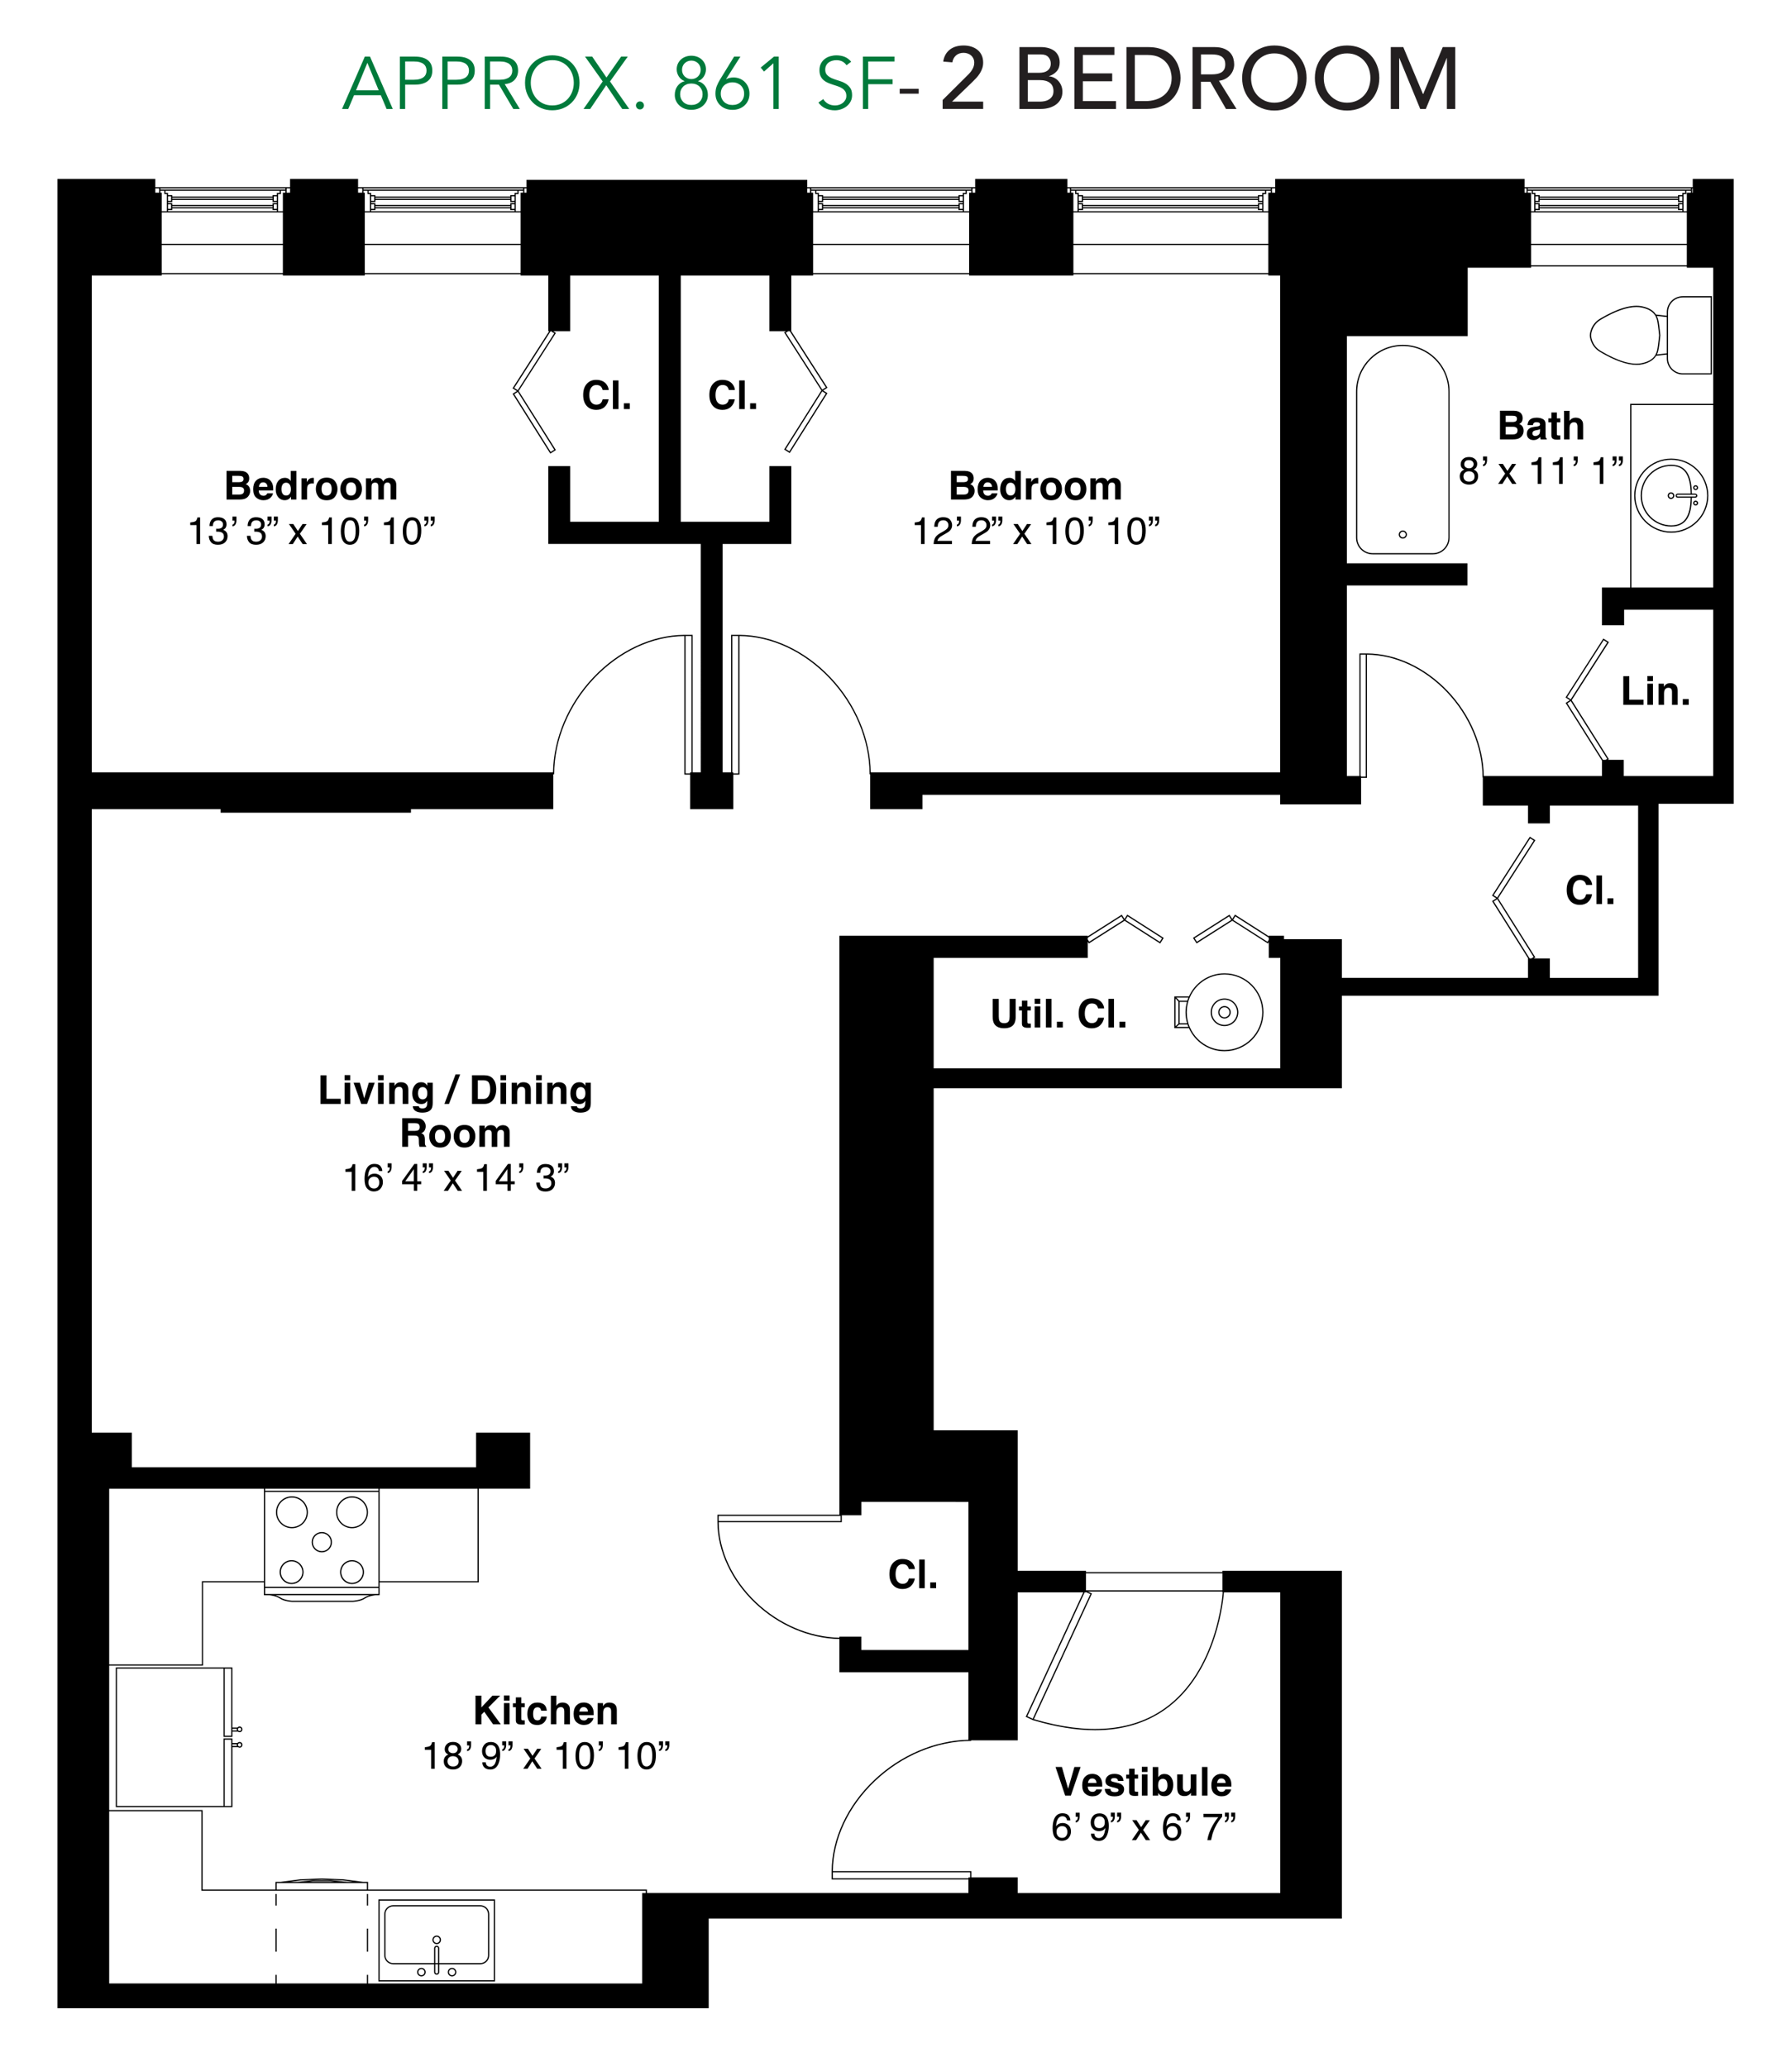 <?xml version="1.0" encoding="UTF-8"?>
<!-- Generator: Adobe Illustrator 27.5.0, SVG Export Plug-In . SVG Version: 6.00 Build 0)  -->
<svg xmlns="http://www.w3.org/2000/svg" xmlns:xlink="http://www.w3.org/1999/xlink" version="1.1" x="0px" y="0px" viewBox="0 0 867.22 1000" style="enable-background:new 0 0 867.22 1000;" xml:space="preserve">
<style type="text/css">
	.st0{fill:#FFFFFF;}
	.st1{fill:#007A3B;}
	.st2{fill:#231F20;}
</style>
<g id="Layer_2">
	<rect class="st0" width="867.22" height="1000"></rect>
</g>
<g id="Layer_1">
	<g>
		<path d="M839,95.88v-9.33h-19.82v4h-81.39v-4H617.13v4H516.56v-4h-44.64v4h-81.27v-3.56H254.8v3.56h-81.51v0.59h2.03v2.08h-2.03    v-6.67h-32.92v4H75.16v-4H27.82v6.67v5.79v10.81v23.5v573.41v6.01v258.89h23.69h1.33h290.13V961.6v-1.94v-31.39h306.42v-1.25    v-11.09V770.44v-1.36v-9.1h-57.82v0.64h-66.01v-0.64H492.5v-67.96h-22.46h-1.37h-16.83V526.54h167.73h1.82h28v-44.78h143.36h1.75    h8.12v-92.86h26.48h4.95H839v-260.3h0L839,95.88L839,95.88z M819.18,93.23h-0.32v-2.09h0.32V93.23z M816.32,128.32h-75.36v-9.79    h75.36V128.32z M816.32,93.23v8.96h-1.59v-8.27h1.35v-1.61h2.19v0.92H816.32z M741.86,92.31h73.63v1.02h-1.35v1.06h-2.07v0.7    h-66.97v-0.7h-2.07v-1.06h-1.19V92.31z M812.07,100.22h-66.97v-0.5h66.97V100.22z M812.07,98.29v0.85h-66.97v-0.85h-2.07v-0.53    h2.07v-0.99h66.97v0.99h2.07v0.53H812.07z M743.04,94.98h1.47v2.19h-1.47V94.98z M743.04,98.88h1.47v2.19h-1.47V98.88z     M745.11,95.68h66.97v0.5h-66.97V95.68z M814.14,97.17h-1.47v-2.19h1.47V97.17z M812.66,98.88h1.47v2.19h-1.47V98.88z     M743.04,101.66h2.07v-0.85h66.97v0.85h2.07v0.53h-71.1V101.66z M818.27,91.72h-78.93v-0.57h78.93V91.72z M739.34,93.23v-0.92    h1.92v1.61h1.19v8.27h-1.49v-8.96H739.34z M740.96,117.94v-15.16h75.36v15.16H740.96z M738.75,91.14v2.09h-0.96v-2.09H738.75z     M619.5,373.7H446.4h-1.75h-23.27c-0.26-16.45-7.34-33.18-19.56-46.03c-12.32-12.96-28.34-20.43-43.98-20.52h-4.04v66.55h-4.09    V263.19h22.62h4.19h6.42v-37.66h-10.6v26.92h-42.89V133.33h42.89v26.92h8l-0.88,0.56l18.04,28.1l-17.86,28.32l-0.16,0.25l2.7,1.73    l18.1-28.71l0.16-0.25l-2.07-1.33l2.1-1.32l-17.56-27.35h0.02v-26.92h10.57v-0.64H469v0.64h50.46v-0.64h94.33v0.64h5.72V373.7z     M354.39,373.7v-65.96h2.86v66.43h-2.4v-0.47H354.39z M268.21,217.58l-1.7,1.09l-17.62-27.95l1.7-1.1L268.21,217.58z     M250.57,188.78l-1.71-1.08l17.62-27.45h0.13l1.62,1.02L250.57,188.78z M397.92,189.34l1.7,1.1l-17.62,27.95l-1.7-1.1    L397.92,189.34z M380.27,160.99l1.17-0.74h0.76l17.44,27.17l-1.71,1.08L380.27,160.99z M469,93.23v8.96h-2.5v-8.27h1.35v-1.61h2.2    v0.92H469z M395.1,92.31h72.16v1.02h-1.35v1.06h-2.06v0.7h-65.49v-0.7h-2.07v-1.06h-1.19V92.31z M463.85,100.22h-65.49v-0.5h65.49    V100.22z M463.85,98.29v0.85h-65.49v-0.85h-2.07v-0.53h2.07v-0.99h65.49v0.99h2.06v0.53H463.85z M396.29,94.98h1.48v2.19h-1.48    V94.98z M396.29,98.88h1.48v2.19h-1.48V98.88z M398.35,95.68h65.49v0.5h-65.49V95.68z M465.91,97.17h-1.47v-2.19h1.47V97.17z     M464.44,98.88h1.47v2.19h-1.47V98.88z M396.29,101.66h2.07v-0.85h65.49v0.85h2.06v0.53h-69.62V101.66z M470.04,91.72h-77.46    v-0.57h77.46V91.72z M392.59,93.23v-0.92h1.92v1.61h1.19v8.27h-2.19v-8.96H392.59z M393.5,102.78H469v15.16h-75.5V102.78z     M393.5,118.53H469v13.57h-75.5V118.53z M613.78,93.23v8.96h-2.37v-8.27h1.35v-1.61h2.2v0.92H613.78z M520.87,92.31h91.3v1.02    h-1.35v1.06h-2.06v0.7h-84.64v-0.7h-2.06v-1.06h-1.19V92.31z M608.76,100.22h-84.64v-0.5h84.64V100.22z M608.76,98.29v0.85h-84.64    v-0.85h-2.06v-0.53h2.06v-0.99h84.64v0.99h2.06v0.53H608.76z M522.06,94.98h1.47v2.19h-1.47V94.98z M522.06,98.88h1.47v2.19h-1.47    V98.88z M524.12,95.68h84.64v0.5h-84.64V95.68z M610.82,97.17h-1.47v-2.19h1.47V97.17z M609.35,98.88h1.47v2.19h-1.47V98.88z     M522.06,101.66h2.06v-0.85h84.64v0.85h2.06v0.53h-88.76V101.66z M614.96,91.72h-96.6v-0.57h96.6V91.72z M518.36,93.23v-0.92h1.92    v1.61h1.19v8.27h-2.01v-8.96H518.36z M519.46,102.78h94.33v15.16h-94.33V102.78z M519.46,118.53h94.33v13.57h-94.33V118.53z     M617.13,93.23h-1.58v-2.08h1.58V93.23z M517.77,91.14v2.08h-1.21v-2.08H517.77z M471.93,93.23h-1.29v-2.08h1.29V93.23z     M391.99,91.14v2.08h-1.34v-2.08H391.99z M254.8,93.23h-1.06v-2.08h1.06V93.23z M251.96,132.09h-75.43v-13.57h75.43V132.09z     M178.42,92.31h71.94v1.02h-1.35v1.06h-2.07v0.7h-65.27v-0.7h-2.06v-1.06h-1.19V92.31z M253.14,93.23h-1.19v8.96h-2.35v-8.27h1.35    v-1.61h2.19V93.23z M246.95,100.22h-65.27v-0.5h65.27V100.22z M246.95,98.29v0.85h-65.27v-0.85h-2.06v-0.53h2.06v-0.99h65.27v0.99    h2.07v0.53H246.95z M179.61,94.98h1.47v2.19h-1.47V94.98z M179.61,98.88h1.47v2.19h-1.47V98.88z M181.67,95.68h65.27v0.5h-65.27    V95.68z M249.01,97.17h-1.48v-2.19h1.48V97.17z M247.54,98.88h1.48v2.19h-1.48V98.88z M179.61,101.66h2.06v-0.85h65.27v0.85h2.07    v0.53h-69.4V101.66z M251.96,102.78v15.16h-75.43v-15.16H251.96z M253.14,91.14v0.57h-77.23v-0.57H253.14z M175.91,92.31h1.92    v1.61h1.19v8.27h-2.49v-8.96h-0.62V92.31z M140.37,93.23h-1.66v-2.08h1.66V93.23z M136.89,132.09H78.26v-13.57h58.63V132.09z     M136.89,93.23v8.96h-2.32v-8.27h1.35v-1.61h2.19v0.92H136.89z M80.13,92.31h55.2v1.02h-1.35v1.06h-2.07v0.7H83.38v-0.7h-2.07    v-1.06h-1.19V92.31z M131.92,100.22H83.38v-0.5h48.54V100.22z M131.92,98.29v0.85H83.38v-0.85h-2.07v-0.53h2.07v-0.99h48.54v0.99    h2.07v0.53H131.92z M81.31,94.98h1.47v2.19h-1.47V94.98z M81.31,98.88h1.47v2.19h-1.47V98.88z M83.38,95.68h48.54v0.5H83.38V95.68    z M133.98,97.17h-1.47v-2.19h1.47V97.17z M132.51,98.88h1.47v2.19h-1.47V98.88z M81.31,101.66h2.07v-0.85h48.54v0.85h2.07v0.53    H81.31V101.66z M138.11,91.72h-60.5v-0.57h60.5V91.72z M77.61,93.23v-0.92h1.93v1.61h1.19v8.27h-2.46v-8.96H77.61z M136.89,102.78    v15.16H78.26v-15.16H136.89z M75.16,91.14h1.86v2.08h-1.86V91.14z M78.26,133.33v-0.64h58.63v0.64h39.63v-0.64h75.43v0.64h13.39    v26.92h0.43l-17.58,27.38l-0.16,0.25l2.1,1.32l-2.07,1.33l18.1,28.7l0.16,0.25l2.7-1.73l-18.02-28.57l17.88-27.85l0.16-0.25    l-1.33-0.84h8.23v-26.92h42.89v119.12h-42.89v-26.92h-10.6v37.66h7.25h3.35h42.89h10.6h9.68V373.7h-3.9v-66.55h-4.04    c-15.64,0.09-31.66,7.56-43.98,20.52c-12.22,12.85-19.3,29.57-19.56,46.03H44.4V133.33H78.26z M334.62,373.7h-0.65v0.47h-2.21    v-66.43h2.86V373.7z M63.79,720.29h63.93v44.74H97.7v40.27H52.84v-85h8.08H63.79z M170.82,774.49h-29.53    c-0.04,0-3.68-0.28-5.5-1.54c-0.72-0.5-1.64-0.87-2.51-1.13h45.55c-0.87,0.26-1.79,0.62-2.51,1.13    C174.51,774.21,170.86,774.49,170.82,774.49z M128.31,771.23v-2.93h54.8v2.93H128.31z M183.11,765.62v2.1h-54.8v-2.1v-0.3v-43.46    h54.8v43.46V765.62z M183.11,721.27h-54.8v-0.98h54.8V721.27z M183.7,720.29h46.7h0.71v44.74H183.7V720.29z M178.12,959.66v-4.18    h-0.59v4.18H133.9v-4.18h-0.59v4.18H52.84v-83.3h44.61v38.45h215.02v1.12h-1.72v43.74H178.12z M155.71,909.43l10.23,0.41    l5.04,0.65h-2.9l-8.02-0.79h-8.74l-7.4,0.79h-3.49l5.01-0.65L155.71,909.43z M162.09,910.49h-12.62l1.89-0.2h8.68L162.09,910.49z     M177.52,911.08v3.13H133.9v-3.13H177.52z M469.5,908.35h-0.83v0.4h-65.6v-2.86h66.43V908.35z M591.71,770.44    c-0.04,0.62-2.47,38.12-28.3,56.27c-15.8,11.1-37.02,12.8-63.08,5.06l28.12-60.78l-2.04-0.94h65.16v0.39H591.71z M525.56,770.44    v-0.14l2.11,0.98l-27.9,60.28l-2.6-1.2l27.73-59.92H525.56z M591.57,761.2v8.25h-66.01v-8.25H591.57z M524.24,770.44l-27.86,60.21    l3.67,1.7l0.02-0.04c10.78,3.21,20.73,4.82,29.83,4.82c13.09,0,24.41-3.32,33.84-9.94c26.15-18.37,28.53-56.35,28.55-56.73    l-0.3-0.02h27.58v145.48H492.5v-7.57h-22.41v-3.05h-67.02c0.09-15.48,7.49-31.34,20.34-43.55c12.98-12.34,29.95-19.42,46.56-19.42    v-0.3h22.54v-71.59H524.24z M468.67,726.67v71.66h-51.84v-6.47h-10.6v0.53c-14.44-0.28-29.1-6.49-40.37-17.21    c-11.41-10.84-17.98-24.92-18.07-38.67h59.59v-3.37h9.46v-6.49h29.38h5.62H468.67z M406.78,733.45v2.48h-59v-2.48H406.78z     M724.56,434.22l-1.71-1.08l17.66-27.51l1.71,1.08L724.56,434.22z M742.2,463.02l-1.07,0.69h-0.88l-17.37-27.55l1.7-1.1    L742.2,463.02z M750.03,473.12v-9.41h-7.81l0.79-0.51L725,434.63l17.88-27.85l0.16-0.25l-2.71-1.71l-18.14,28.26l-0.16,0.25    l2.1,1.32l-2.07,1.33l17.49,27.73h-0.09v9.41h-90.07v-18.73h-28v-1.64h-7.36v0.23l-16.13-10.31l-0.25-0.16l-1.32,2.1l-1.33-2.07    l-17.42,11.07l-0.25,0.16l1.74,2.7l17.29-10.98l17.24,11.01l0.44-0.7v7.66h5.54v53.46H451.84v-53.46h74.56v-7.82l0.54,0.84    l17.29-10.98l16.98,10.85l0.25,0.16l1.71-2.71l-17.4-11.12l-0.25-0.16l-1.32,2.1l-1.33-2.07l-16.48,10.47v-0.27h-74.56v0h-45.61    v272v1.92v6.19h-59.04v3.66c0.09,13.91,6.74,28.14,18.26,39.09c11.39,10.83,26.2,17.12,40.78,17.4v16.09h9.89h0.71h51.84v32.66    c-16.34,0.36-32.92,7.42-45.67,19.55c-12.96,12.32-20.43,28.34-20.52,43.98v4.04h66.19v6.58H341.09v0h-28.02v-1.71H178.12v-3.72    h-2.51l-9.61-1.24l-10.27-0.41l-0.01,0.3l-0.01-0.3l-10.3,0.42l-9.58,1.24h-2.52v3.72H98.04v-38.45h-45.2v-69.88h45.44v-40.27    h29.43v6.21h2.59c0.03,0,3.32,0.35,5.14,1.61c1.95,1.36,5.64,1.64,5.82,1.65h29.61v0c0.23-0.02,3.85-0.3,5.78-1.65    c1.82-1.27,5.11-1.61,5.14-1.61h1.9v-6.21h48.01v-45.33h24.85v-27.1h-26.15v16.74H63.79v-16.74H44.4V391.49h62.35v1.71h92.13    v-1.71h68.87v-16.85h0.44c0-16.6,7.08-33.57,19.42-46.55c12.21-12.84,28.07-20.24,43.55-20.34v67.02h2.81v16.72h20.89v-16.72h2.99    v-67.02c15.48,0.09,31.34,7.49,43.55,20.34c12.34,12.98,19.42,29.95,19.42,46.55h0.29v16.85h25.29v-6.94h173.1v4.64h27.58h4.71    h6.9v-12.85h2.84v-59.59c13.75,0.09,27.83,6.67,38.67,18.07c10.97,11.54,17.26,26.62,17.26,41.37h0.13v10.7v2.03v0.84h21.87v8.64    h10.57v-8.64h42.72v83.37H750.03z M614.03,454.7l-0.63,0.99l-16.65-10.64l1.08-1.71l16.2,10.35V454.7z M595.91,445.07    l-16.68,10.59l-1.1-1.7l16.68-10.59L595.91,445.07z M526.39,453.73l16.3-10.36l1.1,1.7l-16.68,10.59l-0.72-1.12V453.73z     M544.63,445.05l1.08-1.71l16.65,10.64l-1.08,1.71L544.63,445.05z M658.47,375.48v-58.74h2.48v59h-2.25v-0.26H658.47z     M760.14,338.35l-1.71-1.08l17.66-27.51l1.71,1.08L760.14,338.35z M777.79,367.15l-0.75,0.48h-1.33l-17.24-27.34l1.7-1.09    L777.79,367.15z M785.81,375.48v-7.85h-7.67l0.47-0.3l-18.01-28.57l17.88-27.85l0.16-0.25l-2.71-1.72l-18.14,28.26l-0.16,0.25    l2.1,1.32l-2.07,1.33l17.59,27.9v7.47h-57.2c-0.2-14.68-6.51-29.61-17.4-41.07c-10.96-11.52-25.19-18.16-39.1-18.26h-3.66v59.33    h-6.09v-92.2h58.38v-10.74h-58.38V162.62h58.48v-33.09h30.68v-0.62h75.36v0.62h12.77v65.87H788.9v88.86h-13.66v7.53V295v7.53    h10.74V295h43.11v80.48H785.81z M829.09,284.26h-39.6v-88.27h39.6V284.26z"></path>
		<path d="M678.87,166.83c-12.48,0-22.64,10.15-22.64,22.64v70.68c0,4.46,3.63,8.08,8.08,8.08h29.11c4.46,0,8.08-3.62,8.08-8.08    v-70.68C701.51,176.99,691.36,166.83,678.87,166.83z M700.92,260.15c0,4.13-3.36,7.49-7.49,7.49h-29.11    c-4.13,0-7.49-3.36-7.49-7.49v-70.68c0-12.16,9.89-22.05,22.05-22.05c12.15,0,22.05,9.89,22.05,22.05V260.15z"></path>
		<path d="M678.88,256.66c-1.08,0-1.97,0.88-1.97,1.97s0.88,1.97,1.97,1.97c1.08,0,1.97-0.88,1.97-1.97S679.97,256.66,678.88,256.66    z M678.88,260c-0.76,0-1.38-0.62-1.38-1.38c0-0.76,0.62-1.38,1.38-1.38c0.76,0,1.38,0.62,1.38,1.38    C680.26,259.39,679.64,260,678.88,260z"></path>
		<path d="M794.79,176.26c3.78-0.81,5.67-2.48,6.69-4.12l5.16-0.58v1.9c0,4.26,3.46,7.72,7.72,7.72h14.11v-37.88h-14.11    c-4.26,0-7.72,3.46-7.72,7.72v1.76l-5.26-0.6c-1.04-1.59-2.93-3.17-6.59-3.95c-5.07-1.09-11.96,0.92-20.47,5.98    c-4.81,2.86-4.93,7.81-4.94,8.03c0,0.21,0.13,5.17,4.94,8.02c7.01,4.17,12.93,6.27,17.63,6.27    C792.95,176.55,793.9,176.46,794.79,176.26z M807.23,151.03c0-3.93,3.2-7.13,7.13-7.13h13.51v36.7h-13.51    c-3.93,0-7.13-3.2-7.13-7.13V151.03z M806.64,153.39v17.58l-4.78,0.53c0.55-1.11,0.73-2.15,0.85-2.84l0.03-0.16    c0.31-1.76,0.74-6.04,0.76-6.28c-0.02-0.18-0.45-4.45-0.76-6.22l-0.03-0.16c-0.13-0.73-0.34-1.84-0.95-3.01L806.64,153.39z     M769.98,162.26c0-0.05,0.13-4.84,4.64-7.52c6.92-4.12,12.73-6.19,17.32-6.19c0.96,0,1.87,0.09,2.73,0.28    c6.47,1.39,7.14,5.26,7.45,7.12l0.03,0.16c0.31,1.74,0.74,6.12,0.75,6.12c0,0.04-0.44,4.43-0.75,6.18l-0.03,0.16    c-0.32,1.86-0.98,5.74-7.45,7.12c-4.92,1.06-11.67-0.93-20.05-5.92C770.11,167.09,769.98,162.3,769.98,162.26z"></path>
		<path d="M112.48,840.39v-2.56h2.67c0.23,0.16,0.49,0.28,0.79,0.28c0.77,0,1.39-0.62,1.39-1.39c0-0.77-0.62-1.39-1.39-1.39    c-0.43,0-0.8,0.21-1.05,0.51h-2.42v-29.1H56.04v67.62h56.45v-29.05h2.67c0.23,0.16,0.49,0.28,0.79,0.28    c0.77,0,1.39-0.62,1.39-1.39c0-0.77-0.62-1.39-1.39-1.39c-0.43,0-0.8,0.21-1.05,0.51h-2.42v-2.22h-4.31v32.66H56.63v-66.44h51.54    v33.05H112.48z M115.95,843.42c0.44,0,0.8,0.36,0.8,0.8c0,0.44-0.36,0.8-0.8,0.8c-0.44,0-0.8-0.36-0.8-0.8    C115.16,843.78,115.51,843.42,115.95,843.42z M114.62,843.93c-0.02,0.1-0.06,0.19-0.06,0.29c0,0.18,0.04,0.36,0.1,0.52h-2.18v-0.8    H114.62z M108.76,841.71h3.13v32.07h-3.13V841.71z M115.95,835.93c0.44,0,0.8,0.36,0.8,0.8c0,0.44-0.36,0.8-0.8,0.8    c-0.44,0-0.8-0.36-0.8-0.8C115.16,836.29,115.51,835.93,115.95,835.93z M114.62,836.44c-0.02,0.1-0.06,0.19-0.06,0.29    c0,0.18,0.04,0.36,0.1,0.52h-2.18v-0.8H114.62z M108.76,807.34h3.13v32.46h-3.13V807.34z"></path>
		<path d="M141.11,754.84c-3.19,0-5.79,2.59-5.79,5.79s2.59,5.79,5.79,5.79s5.79-2.6,5.79-5.79S144.3,754.84,141.11,754.84z     M141.11,765.82c-2.86,0-5.19-2.33-5.19-5.2s2.33-5.19,5.19-5.19s5.2,2.33,5.2,5.19S143.98,765.82,141.11,765.82z"></path>
		<path d="M170.35,754.84c-3.19,0-5.79,2.59-5.79,5.79s2.59,5.79,5.79,5.79c3.19,0,5.79-2.6,5.79-5.79S173.54,754.84,170.35,754.84z     M170.35,765.82c-2.86,0-5.19-2.33-5.19-5.2s2.33-5.19,5.19-5.19c2.86,0,5.2,2.33,5.2,5.19S173.22,765.82,170.35,765.82z"></path>
		<path d="M141.27,723.97c-4.26,0-7.72,3.46-7.72,7.72s3.46,7.72,7.72,7.72c4.26,0,7.72-3.46,7.72-7.72S145.53,723.97,141.27,723.97    z M141.27,738.83c-3.93,0-7.13-3.2-7.13-7.13c0-3.93,3.2-7.13,7.13-7.13s7.13,3.2,7.13,7.13    C148.4,735.63,145.2,738.83,141.27,738.83z"></path>
		<path d="M170.36,723.97c-4.26,0-7.72,3.46-7.72,7.72s3.46,7.72,7.72,7.72c4.26,0,7.72-3.46,7.72-7.72S174.62,723.97,170.36,723.97    z M170.36,738.83c-3.93,0-7.13-3.2-7.13-7.13c0-3.93,3.2-7.13,7.13-7.13s7.13,3.2,7.13,7.13    C177.49,735.63,174.29,738.83,170.36,738.83z"></path>
		<path d="M155.74,741.23c-2.72,0-4.93,2.21-4.93,4.93c0,2.71,2.21,4.92,4.93,4.92c2.71,0,4.92-2.21,4.92-4.92    C160.66,743.44,158.45,741.23,155.74,741.23z M155.74,750.49c-2.39,0-4.33-1.94-4.33-4.33c0-2.39,1.95-4.34,4.33-4.34    s4.33,1.95,4.33,4.34C160.07,748.55,158.13,750.49,155.74,750.49z"></path>
		<path d="M183.11,958.69h56.45V919h-56.45V958.69z M183.7,919.59h55.26v38.51H183.7V919.59z"></path>
		<path d="M232.41,921.77h-42.09c-2.4,0-4.36,1.95-4.36,4.36v19.91c0,2.4,1.96,4.36,4.36,4.36h19.77v3.79    c0,0.69,0.56,1.25,1.25,1.25c0.69,0,1.25-0.56,1.25-1.25v-3.79h19.83c2.4,0,4.36-1.95,4.36-4.36v-19.91    C236.77,923.72,234.81,921.77,232.41,921.77z M211.99,954.18c0,0.36-0.3,0.66-0.66,0.66c-0.36,0-0.65-0.3-0.65-0.66v-3.79h1.31    V954.18z M211.99,949.8h-1.31v-7.17c0-0.36,0.29-0.65,0.65-0.65c0.36,0,0.66,0.29,0.66,0.65V949.8z M236.18,946.04    c0,2.08-1.69,3.77-3.77,3.77h-19.83v-7.17c0-0.69-0.56-1.25-1.25-1.25c-0.69,0-1.25,0.56-1.25,1.25v7.17h-19.77    c-2.08,0-3.77-1.69-3.77-3.77v-19.91c0-2.08,1.69-3.77,3.77-3.77h42.09c2.08,0,3.77,1.69,3.77,3.77V946.04z"></path>
		<path d="M211.34,936.48c-1.14,0-2.07,0.93-2.07,2.07c0,1.15,0.93,2.08,2.07,2.08c1.15,0,2.08-0.93,2.08-2.08    C213.41,937.41,212.48,936.48,211.34,936.48z M211.34,940.04c-0.82,0-1.48-0.67-1.48-1.48s0.66-1.48,1.48-1.48    c0.82,0,1.48,0.66,1.48,1.48S212.15,940.04,211.34,940.04z"></path>
		<path d="M218.76,952.11c-1.14,0-2.07,0.93-2.07,2.07c0,1.14,0.93,2.07,2.07,2.07c1.15,0,2.08-0.93,2.08-2.07    C220.84,953.04,219.91,952.11,218.76,952.11z M218.76,955.66c-0.82,0-1.48-0.66-1.48-1.48s0.66-1.48,1.48-1.48    c0.82,0,1.48,0.66,1.48,1.48S219.58,955.66,218.76,955.66z"></path>
		<path d="M203.94,952.11c-1.15,0-2.08,0.93-2.08,2.07c0,1.14,0.93,2.07,2.08,2.07c1.14,0,2.07-0.93,2.07-2.07    C206.01,953.04,205.08,952.11,203.94,952.11z M203.94,955.66c-0.82,0-1.48-0.66-1.48-1.48s0.67-1.48,1.48-1.48    s1.48,0.66,1.48,1.48S204.76,955.66,203.94,955.66z"></path>
		<rect x="133.31" y="916.38" width="0.59" height="5.58"></rect>
		<rect x="133.31" y="933.13" width="0.59" height="11.17"></rect>
		<rect x="177.53" y="916.38" width="0.59" height="5.58"></rect>
		<rect x="177.53" y="933.13" width="0.59" height="11.17"></rect>
		<path d="M592.58,496.48c3.7,0,6.7-3.01,6.7-6.7s-3.01-6.7-6.7-6.7c-3.7,0-6.7,3.01-6.7,6.7S588.89,496.48,592.58,496.48z     M592.58,483.66c3.37,0,6.11,2.74,6.11,6.11c0,3.37-2.74,6.11-6.11,6.11c-3.37,0-6.11-2.74-6.11-6.11    C586.47,486.4,589.21,483.66,592.58,483.66z"></path>
		<path d="M592.58,492.79c1.66,0,3.02-1.35,3.02-3.02c0-1.66-1.35-3.01-3.02-3.01c-1.67,0-3.02,1.35-3.02,3.01    C589.56,491.44,590.91,492.79,592.58,492.79z M592.58,487.35c1.34,0,2.42,1.09,2.42,2.42c0,1.34-1.09,2.43-2.42,2.43    c-1.34,0-2.43-1.09-2.43-2.43C590.15,488.44,591.24,487.35,592.58,487.35z"></path>
		<path d="M568.29,482.07v15.37h7.07c2.95,6.59,9.55,11.2,17.22,11.2c10.4,0,18.86-8.46,18.86-18.86c0-10.4-8.46-18.86-18.86-18.86    c-7.66,0-14.25,4.59-17.2,11.16H568.29z M574.57,484.16h-3.87l-1.42-1.5h5.85C574.92,483.15,574.73,483.65,574.57,484.16z     M574.41,484.75c-0.44,1.6-0.7,3.28-0.7,5.02c0,1.85,0.28,3.63,0.78,5.32h-3.63v-10.34H574.41z M570.27,484.58v10.68l-1.39,1.23    v-13.38L570.27,484.58z M569.36,496.85l1.31-1.17h4c0.13,0.39,0.27,0.78,0.43,1.17H569.36z M592.58,471.5    c10.08,0,18.27,8.2,18.27,18.27s-8.2,18.27-18.27,18.27c-10.08,0-18.27-8.2-18.27-18.27S582.5,471.5,592.58,471.5z"></path>
		<path d="M808.78,257.75c9.89,0,17.94-8.05,17.94-17.94s-8.05-17.94-17.94-17.94c-9.89,0-17.94,8.05-17.94,17.94    S798.89,257.75,808.78,257.75z M808.78,222.45c9.57,0,17.35,7.78,17.35,17.35c0,9.57-7.78,17.35-17.35,17.35    c-9.57,0-17.35-7.78-17.35-17.35C791.43,230.24,799.22,222.45,808.78,222.45z"></path>
		<path d="M808.66,241.42c0.89,0,1.61-0.72,1.61-1.61s-0.72-1.61-1.61-1.61c-0.89,0-1.6,0.72-1.6,1.61S807.78,241.42,808.66,241.42z     M808.66,238.8c0.56,0,1.02,0.46,1.02,1.02c0,0.56-0.46,1.01-1.02,1.01c-0.56,0-1.01-0.46-1.01-1.01    C807.65,239.26,808.11,238.8,808.66,238.8z"></path>
		<path d="M820.58,237.14c0.66,0,1.19-0.53,1.19-1.19c0-0.66-0.53-1.19-1.19-1.19c-0.66,0-1.19,0.53-1.19,1.19    C819.39,236.6,819.92,237.14,820.58,237.14z M820.58,235.35c0.33,0,0.6,0.27,0.6,0.6c0,0.33-0.27,0.6-0.6,0.6    c-0.33,0-0.6-0.27-0.6-0.6C819.98,235.62,820.25,235.35,820.58,235.35z"></path>
		<path d="M820.58,242.22c-0.66,0-1.19,0.53-1.19,1.19c0,0.32,0.12,0.62,0.35,0.84c0.22,0.22,0.52,0.35,0.84,0.35h0    c0.66,0,1.19-0.53,1.19-1.19C821.77,242.75,821.23,242.22,820.58,242.22z M820.58,244.01    C820.57,244.01,820.57,244.01,820.58,244.01c-0.16,0-0.31-0.06-0.43-0.17c-0.11-0.11-0.18-0.26-0.18-0.42c0-0.33,0.27-0.6,0.6-0.6    c0.33,0,0.6,0.27,0.6,0.6C821.18,243.74,820.91,244.01,820.58,244.01z"></path>
		<path d="M808.78,254.77c8.56,0,9.86-7.39,9.98-13.95h1.64c0.55,0,1-0.45,1-0.99c0-0.55-0.45-1-1-1h-1.64    c-0.12-6.57-1.42-13.98-9.98-13.98c-8.16,0-14.8,6.71-14.8,14.96S800.62,254.77,808.78,254.77z M820.4,239.41    c0.22,0,0.4,0.18,0.4,0.41c0,0.22-0.18,0.4-0.4,0.4h-1.63h-0.3h-6.58c-0.22,0-0.41-0.18-0.41-0.4c0-0.22,0.18-0.41,0.41-0.41h6.58    h0.3H820.4z M808.78,225.44c6.31,0,9.21,4.13,9.39,13.38h-6.28c-0.55,0-1,0.45-1,1c0,0.55,0.45,0.99,1,0.99h6.28    c-0.18,9.24-3.08,13.36-9.39,13.36c-7.83,0-14.2-6.45-14.2-14.37C794.58,231.88,800.95,225.44,808.78,225.44z"></path>
	</g>
	<g>
		<path d="M155.11,520.26h2.9v11.37h6.87v2.49h-9.77V520.26z"></path>
		<path d="M169.48,520.17v2.47h-2.72v-2.47H169.48z M169.48,523.87v10.25h-2.72v-10.25H169.48z"></path>
		<path d="M171.13,523.87h3.01l2.14,7.56l2.18-7.56h2.88l-3.7,10.25h-2.83L171.13,523.87z"></path>
		<path d="M185.66,520.17v2.47h-2.72v-2.47H185.66z M185.66,523.87v10.25h-2.72v-10.25H185.66z"></path>
		<path d="M193.14,525.85c-0.91,0-1.53,0.38-1.87,1.16c-0.18,0.41-0.26,0.93-0.26,1.56v5.55h-2.67v-10.23h2.59v1.49    c0.34-0.53,0.67-0.91,0.98-1.14c0.55-0.41,1.25-0.62,2.1-0.62c1.06,0,1.93,0.28,2.6,0.83c0.67,0.56,1.01,1.48,1.01,2.76v6.9h-2.75    v-6.24c0-0.54-0.07-0.95-0.22-1.24C194.39,526.12,193.88,525.85,193.14,525.85z"></path>
		<path d="M203.04,535.92c0.29,0.24,0.77,0.37,1.46,0.37c0.97,0,1.61-0.32,1.94-0.97c0.21-0.41,0.32-1.11,0.32-2.09v-0.66    c-0.26,0.44-0.53,0.77-0.83,0.99c-0.53,0.41-1.22,0.61-2.08,0.61c-1.32,0-2.37-0.46-3.16-1.39s-1.18-2.18-1.18-3.76    c0-1.53,0.38-2.8,1.14-3.84c0.76-1.04,1.83-1.56,3.23-1.56c0.51,0,0.96,0.08,1.34,0.24c0.65,0.27,1.18,0.76,1.58,1.49v-1.48h2.61    v9.73c0,1.32-0.22,2.32-0.67,2.99c-0.77,1.15-2.23,1.73-4.4,1.73c-1.31,0-2.38-0.26-3.21-0.77c-0.83-0.51-1.29-1.28-1.37-2.3h2.92    C202.75,535.56,202.87,535.78,203.04,535.92z M202.59,530.62c0.36,0.87,1.02,1.3,1.96,1.3c0.63,0,1.16-0.24,1.59-0.71    c0.43-0.47,0.65-1.23,0.65-2.26c0-0.97-0.2-1.71-0.61-2.22c-0.41-0.51-0.96-0.76-1.65-0.76c-0.94,0-1.59,0.44-1.95,1.33    c-0.19,0.47-0.28,1.05-0.28,1.74C202.29,529.63,202.39,530.16,202.59,530.62z"></path>
		<path d="M215.08,534.12l5.37-14.29h2.23l-5.39,14.29H215.08z"></path>
		<path d="M234.39,534.12h-5.97v-13.87h5.97c0.86,0.01,1.57,0.11,2.14,0.3c0.97,0.32,1.76,0.91,2.36,1.76    c0.48,0.69,0.81,1.44,0.99,2.24c0.18,0.8,0.26,1.57,0.26,2.3c0,1.84-0.37,3.4-1.11,4.68    C238.04,533.26,236.49,534.12,234.39,534.12z M236.55,523.79c-0.45-0.75-1.33-1.13-2.64-1.13h-2.67v9.05h2.67    c1.37,0,2.32-0.67,2.86-2.02c0.3-0.74,0.44-1.62,0.44-2.64C237.21,525.64,236.99,524.55,236.55,523.79z"></path>
		<path d="M244.93,520.17v2.47h-2.72v-2.47H244.93z M244.93,523.87v10.25h-2.72v-10.25H244.93z"></path>
		<path d="M252.41,525.85c-0.91,0-1.53,0.38-1.87,1.16c-0.18,0.41-0.26,0.93-0.26,1.56v5.55h-2.67v-10.23h2.59v1.49    c0.34-0.53,0.67-0.91,0.98-1.14c0.55-0.41,1.25-0.62,2.1-0.62c1.06,0,1.93,0.28,2.6,0.83c0.67,0.56,1.01,1.48,1.01,2.76v6.9h-2.75    v-6.24c0-0.54-0.07-0.95-0.22-1.24C253.65,526.12,253.15,525.85,252.41,525.85z"></path>
		<path d="M262.17,520.17v2.47h-2.72v-2.47H262.17z M262.17,523.87v10.25h-2.72v-10.25H262.17z"></path>
		<path d="M269.65,525.85c-0.91,0-1.53,0.38-1.87,1.16c-0.18,0.41-0.26,0.93-0.26,1.56v5.55h-2.67v-10.23h2.59v1.49    c0.34-0.53,0.67-0.91,0.98-1.14c0.55-0.41,1.25-0.62,2.1-0.62c1.06,0,1.93,0.28,2.6,0.83c0.67,0.56,1.01,1.48,1.01,2.76v6.9h-2.75    v-6.24c0-0.54-0.07-0.95-0.22-1.24C270.89,526.12,270.39,525.85,269.65,525.85z"></path>
		<path d="M279.55,535.92c0.29,0.24,0.77,0.37,1.46,0.37c0.97,0,1.61-0.32,1.94-0.97c0.21-0.41,0.32-1.11,0.32-2.09v-0.66    c-0.26,0.44-0.53,0.77-0.83,0.99c-0.53,0.41-1.22,0.61-2.08,0.61c-1.32,0-2.37-0.46-3.16-1.39c-0.79-0.92-1.18-2.18-1.18-3.76    c0-1.53,0.38-2.8,1.14-3.84c0.76-1.04,1.83-1.56,3.23-1.56c0.51,0,0.96,0.08,1.34,0.24c0.65,0.27,1.18,0.76,1.58,1.49v-1.48h2.61    v9.73c0,1.32-0.22,2.32-0.67,2.99c-0.77,1.15-2.23,1.73-4.4,1.73c-1.31,0-2.38-0.26-3.21-0.77c-0.83-0.51-1.29-1.28-1.37-2.3h2.92    C279.26,535.56,279.38,535.78,279.55,535.92z M279.1,530.62c0.36,0.87,1.02,1.3,1.96,1.3c0.63,0,1.16-0.24,1.59-0.71    c0.43-0.47,0.65-1.23,0.65-2.26c0-0.97-0.2-1.71-0.61-2.22c-0.41-0.51-0.96-0.76-1.65-0.76c-0.94,0-1.59,0.44-1.95,1.33    c-0.19,0.47-0.28,1.05-0.28,1.74C278.8,529.63,278.89,530.16,279.1,530.62z"></path>
	</g>
	<g>
		<path d="M200.49,549.43h-2.99v5.44h-2.83V541h6.8c0.97,0.02,1.72,0.14,2.24,0.36c0.52,0.22,0.97,0.54,1.33,0.97    c0.3,0.35,0.54,0.74,0.72,1.17c0.18,0.43,0.26,0.91,0.26,1.46c0,0.66-0.17,1.31-0.5,1.94c-0.33,0.64-0.88,1.09-1.65,1.35    c0.64,0.26,1.09,0.62,1.36,1.09c0.26,0.47,0.4,1.2,0.4,2.17v0.93c0,0.63,0.02,1.06,0.07,1.29c0.08,0.36,0.25,0.62,0.53,0.79v0.35    h-3.19c-0.09-0.31-0.15-0.56-0.19-0.74c-0.08-0.39-0.12-0.79-0.12-1.19l-0.02-1.29c-0.01-0.89-0.17-1.47-0.48-1.77    C201.93,549.58,201.35,549.43,200.49,549.43z M202.25,546.91c0.58-0.26,0.87-0.78,0.87-1.56c0-0.84-0.28-1.4-0.84-1.69    c-0.31-0.16-0.78-0.24-1.41-0.24h-3.37v3.73h3.28C201.44,547.14,201.93,547.06,202.25,546.91z"></path>
		<path d="M216.91,545.91c0.87,1.08,1.3,2.37,1.3,3.85c0,1.51-0.43,2.79-1.3,3.86c-0.86,1.07-2.18,1.6-3.94,1.6    c-1.76,0-3.08-0.53-3.94-1.6c-0.87-1.07-1.3-2.36-1.3-3.86c0-1.48,0.43-2.76,1.3-3.85c0.86-1.08,2.18-1.63,3.94-1.63    C214.73,544.29,216.04,544.83,216.91,545.91z M212.96,546.55c-0.78,0-1.39,0.28-1.81,0.83c-0.43,0.56-0.64,1.35-0.64,2.38    c0,1.03,0.21,1.82,0.64,2.38c0.42,0.56,1.03,0.84,1.81,0.84c0.78,0,1.39-0.28,1.81-0.84c0.42-0.56,0.63-1.35,0.63-2.38    c0-1.03-0.21-1.82-0.63-2.38C214.34,546.83,213.74,546.55,212.96,546.55z"></path>
		<path d="M228.74,545.91c0.87,1.08,1.3,2.37,1.3,3.85c0,1.51-0.43,2.79-1.3,3.86c-0.86,1.07-2.18,1.6-3.94,1.6    c-1.76,0-3.08-0.53-3.94-1.6c-0.87-1.07-1.3-2.36-1.3-3.86c0-1.48,0.43-2.76,1.3-3.85c0.86-1.08,2.18-1.63,3.94-1.63    C226.56,544.29,227.87,544.83,228.74,545.91z M224.79,546.55c-0.78,0-1.39,0.28-1.81,0.83c-0.43,0.56-0.64,1.35-0.64,2.38    c0,1.03,0.21,1.82,0.64,2.38c0.42,0.56,1.03,0.84,1.81,0.84s1.39-0.28,1.81-0.84c0.42-0.56,0.63-1.35,0.63-2.38    c0-1.03-0.21-1.82-0.63-2.38C226.17,546.83,225.57,546.55,224.79,546.55z"></path>
		<path d="M237.77,547.44c-0.22-0.49-0.67-0.74-1.33-0.74c-0.76,0-1.28,0.25-1.54,0.74c-0.14,0.28-0.21,0.7-0.21,1.26v6.17h-2.72    v-10.24h2.61v1.5c0.33-0.53,0.65-0.91,0.94-1.14c0.52-0.4,1.19-0.6,2.02-0.6c0.78,0,1.42,0.17,1.9,0.52    c0.39,0.32,0.69,0.73,0.88,1.23c0.35-0.6,0.79-1.04,1.31-1.32c0.55-0.28,1.17-0.43,1.84-0.43c0.45,0,0.9,0.09,1.34,0.26    c0.44,0.18,0.84,0.48,1.19,0.92c0.29,0.36,0.48,0.8,0.58,1.32c0.06,0.35,0.09,0.85,0.09,1.52l-0.02,6.46h-2.75v-6.53    c0-0.39-0.06-0.71-0.19-0.96c-0.24-0.48-0.68-0.72-1.32-0.72c-0.74,0-1.25,0.31-1.53,0.92c-0.14,0.33-0.22,0.72-0.22,1.18v6.11    h-2.7v-6.11C237.96,548.16,237.89,547.72,237.77,547.44z"></path>
	</g>
	<g>
		<path d="M167.14,566.97v-1.25c1.18-0.11,2-0.31,2.46-0.57c0.47-0.27,0.81-0.9,1.04-1.9h1.28v12.9h-1.74v-9.17H167.14z"></path>
		<path d="M184.15,564.26c0.57,0.75,0.86,1.52,0.86,2.32h-1.61c-0.1-0.51-0.25-0.91-0.46-1.2c-0.39-0.54-0.99-0.81-1.78-0.81    c-0.91,0-1.63,0.42-2.17,1.26c-0.54,0.84-0.84,2.04-0.9,3.61c0.37-0.55,0.85-0.96,1.41-1.23c0.52-0.24,1.1-0.36,1.74-0.36    c1.09,0,2.03,0.35,2.84,1.04c0.81,0.7,1.21,1.73,1.21,3.1c0,1.18-0.38,2.22-1.15,3.12c-0.77,0.91-1.86,1.36-3.27,1.36    c-1.21,0-2.26-0.46-3.14-1.38s-1.32-2.47-1.32-4.64c0-1.61,0.19-2.98,0.59-4.1c0.75-2.15,2.13-3.22,4.14-3.22    C182.57,563.13,183.58,563.51,184.15,564.26z M182.93,574.16c0.43-0.58,0.64-1.26,0.64-2.04c0-0.66-0.19-1.29-0.57-1.89    c-0.38-0.6-1.07-0.9-2.07-0.9c-0.7,0-1.31,0.23-1.84,0.7c-0.53,0.46-0.79,1.16-0.79,2.1c0,0.82,0.24,1.51,0.72,2.07    c0.48,0.56,1.15,0.84,2,0.84C181.86,575.03,182.5,574.74,182.93,574.16z"></path>
		<path d="M187.59,566.72c0.33-0.05,0.59-0.24,0.76-0.56c0.17-0.32,0.26-0.69,0.26-1.11c0-0.04,0-0.08-0.01-0.11    c0-0.03-0.01-0.07-0.02-0.11h-1v-1.97h1.94v1.82c0,0.77-0.16,1.43-0.48,1.97c-0.32,0.54-0.8,0.85-1.46,0.93V566.72z"></path>
		<path d="M200.29,576.14v-3.17h-5.68v-1.59l5.93-8.23h1.38v8.4h1.91v1.42h-1.91v3.17H200.29z M200.27,571.55v-5.88l-4.15,5.88    H200.27z"></path>
		<path d="M204.58,566.72c0.45-0.08,0.75-0.42,0.9-1c0.08-0.34,0.11-0.64,0.08-0.89h-0.99v-1.97h1.93v1.82    c0,0.72-0.15,1.35-0.44,1.91c-0.3,0.56-0.79,0.89-1.48,0.98V566.72z M207.62,566.72c0.45-0.08,0.75-0.42,0.89-1    c0.08-0.34,0.11-0.64,0.09-0.89h-0.99v-1.97h1.94v1.82c0,0.72-0.15,1.36-0.44,1.92c-0.3,0.56-0.79,0.89-1.49,0.97V566.72z"></path>
		<path d="M214.89,566.45h2.11l2.23,3.41l2.25-3.41l1.98,0.05l-3.26,4.68l3.41,4.97h-2.08l-2.41-3.64l-2.33,3.64h-2.06l3.41-4.97    L214.89,566.45z"></path>
		<path d="M230.85,566.97v-1.25c1.18-0.11,2-0.31,2.46-0.57c0.47-0.27,0.81-0.9,1.04-1.9h1.28v12.9h-1.74v-9.17H230.85z"></path>
		<path d="M245.57,576.14v-3.17h-5.68v-1.59l5.93-8.23h1.38v8.4h1.91v1.42h-1.91v3.17H245.57z M245.54,571.55v-5.88l-4.15,5.88    H245.54z"></path>
		<path d="M251.3,566.72c0.33-0.05,0.59-0.24,0.76-0.56c0.17-0.32,0.26-0.69,0.26-1.11c0-0.04,0-0.08-0.01-0.11    c0-0.03-0.01-0.07-0.02-0.11h-1v-1.97h1.94v1.82c0,0.77-0.16,1.43-0.48,1.97c-0.32,0.54-0.8,0.85-1.46,0.93V566.72z"></path>
		<path d="M260.56,575.23c-0.69-0.84-1.04-1.86-1.04-3.07h1.7c0.07,0.84,0.23,1.45,0.47,1.83c0.42,0.68,1.18,1.02,2.29,1.02    c0.86,0,1.54-0.23,2.06-0.69c0.52-0.46,0.78-1.05,0.78-1.77c0-0.89-0.28-1.52-0.82-1.87c-0.54-0.36-1.3-0.53-2.27-0.53    c-0.11,0-0.22,0-0.33,0.01c-0.11,0-0.22,0.01-0.34,0.01v-1.44c0.17,0.02,0.31,0.03,0.43,0.04c0.11,0.01,0.24,0.01,0.37,0.01    c0.61,0,1.11-0.1,1.5-0.29c0.69-0.34,1.03-0.94,1.03-1.81c0-0.64-0.23-1.14-0.69-1.49s-0.99-0.52-1.6-0.52    c-1.08,0-1.84,0.36-2.25,1.08c-0.23,0.4-0.36,0.97-0.39,1.7h-1.61c0-0.97,0.19-1.79,0.58-2.46c0.66-1.21,1.83-1.81,3.5-1.81    c1.32,0,2.34,0.3,3.07,0.88c0.72,0.59,1.08,1.44,1.08,2.55c0,0.8-0.21,1.44-0.64,1.94c-0.26,0.31-0.61,0.55-1.03,0.73    c0.68,0.19,1.21,0.55,1.6,1.08c0.38,0.53,0.58,1.19,0.58,1.96c0,1.24-0.41,2.24-1.22,3.02c-0.81,0.78-1.97,1.17-3.46,1.17    C262.36,576.49,261.25,576.07,260.56,575.23z"></path>
		<path d="M270.12,566.72c0.45-0.08,0.75-0.42,0.9-1c0.08-0.34,0.11-0.64,0.08-0.89h-0.99v-1.97h1.93v1.82    c0,0.72-0.15,1.35-0.44,1.91c-0.3,0.56-0.79,0.89-1.48,0.98V566.72z M273.16,566.72c0.45-0.08,0.75-0.42,0.89-1    c0.08-0.34,0.11-0.64,0.09-0.89h-0.99v-1.97h1.94v1.82c0,0.72-0.15,1.36-0.44,1.92c-0.3,0.56-0.79,0.89-1.49,0.97V566.72z"></path>
	</g>
	<g>
		<path d="M115.9,241.69h-6.28v-13.87h6.74c1.7,0.03,2.9,0.52,3.61,1.48c0.43,0.59,0.64,1.3,0.64,2.12c0,0.85-0.21,1.53-0.64,2.04    c-0.24,0.29-0.59,0.55-1.05,0.79c0.71,0.26,1.24,0.66,1.6,1.22c0.36,0.56,0.54,1.24,0.54,2.03c0,0.82-0.21,1.56-0.62,2.21    c-0.26,0.43-0.59,0.8-0.99,1.09c-0.45,0.34-0.97,0.57-1.58,0.7C117.26,241.62,116.61,241.69,115.9,241.69z M117.27,232.94    c0.38-0.23,0.57-0.63,0.57-1.21c0-0.65-0.25-1.07-0.75-1.28c-0.43-0.15-0.99-0.22-1.66-0.22h-3.05v3.06h3.4    C116.39,233.29,116.89,233.17,117.27,232.94z M115.83,235.58h-3.45v3.7h3.4c0.61,0,1.08-0.08,1.42-0.25    c0.61-0.3,0.92-0.88,0.92-1.73c0-0.72-0.3-1.22-0.89-1.49C116.9,235.67,116.43,235.59,115.83,235.58z"></path>
		<path d="M132.1,238.68c-0.07,0.61-0.38,1.23-0.95,1.85c-0.88,1-2.11,1.5-3.69,1.5c-1.3,0-2.45-0.42-3.45-1.26    c-1-0.84-1.49-2.21-1.49-4.1c0-1.77,0.45-3.14,1.35-4.08c0.9-0.95,2.07-1.42,3.5-1.42c0.85,0,1.62,0.16,2.3,0.48    c0.68,0.32,1.25,0.83,1.69,1.52c0.4,0.61,0.66,1.31,0.78,2.12c0.07,0.47,0.1,1.15,0.08,2.03h-7.02c0.04,1.03,0.36,1.75,0.97,2.16    c0.37,0.26,0.82,0.39,1.34,0.39c0.55,0,1-0.16,1.34-0.47c0.19-0.17,0.35-0.4,0.5-0.71H132.1z M129.44,235.53    c-0.04-0.71-0.26-1.25-0.64-1.61c-0.38-0.37-0.86-0.55-1.43-0.55c-0.62,0-1.1,0.19-1.44,0.58c-0.34,0.39-0.56,0.92-0.64,1.58    H129.44z"></path>
		<path d="M143.43,227.84v13.85h-2.61v-1.42c-0.38,0.61-0.82,1.05-1.31,1.33c-0.49,0.28-1.1,0.41-1.82,0.41    c-1.2,0-2.21-0.48-3.03-1.45c-0.82-0.97-1.23-2.21-1.23-3.73c0-1.75,0.4-3.13,1.21-4.13c0.81-1,1.88-1.51,3.23-1.51    c0.62,0,1.17,0.14,1.66,0.41c0.48,0.27,0.87,0.65,1.17,1.13v-4.89H143.43z M136.2,236.63c0,0.95,0.19,1.7,0.57,2.27    c0.37,0.57,0.93,0.86,1.69,0.86s1.34-0.28,1.73-0.85s0.59-1.29,0.59-2.19c0-1.25-0.32-2.15-0.95-2.69    c-0.39-0.33-0.84-0.49-1.35-0.49c-0.78,0-1.36,0.3-1.73,0.89C136.39,235.01,136.2,235.75,136.2,236.63z"></path>
		<path d="M151.08,233.91c-1.08,0-1.8,0.35-2.17,1.05c-0.21,0.4-0.31,1-0.31,1.83v4.9h-2.7v-10.25h2.56v1.79    c0.42-0.68,0.77-1.15,1.08-1.4c0.5-0.42,1.15-0.63,1.96-0.63c0.05,0,0.09,0,0.13,0.01c0.04,0,0.11,0.01,0.23,0.01v2.75    c-0.17-0.02-0.32-0.03-0.45-0.04C151.26,233.91,151.16,233.91,151.08,233.91z"></path>
		<path d="M162.03,232.73c0.87,1.08,1.3,2.37,1.3,3.85c0,1.51-0.43,2.79-1.3,3.86c-0.86,1.07-2.18,1.6-3.94,1.6    c-1.76,0-3.08-0.53-3.94-1.6c-0.87-1.07-1.3-2.36-1.3-3.86c0-1.48,0.43-2.76,1.3-3.85c0.86-1.08,2.18-1.63,3.94-1.63    C159.85,231.1,161.16,231.65,162.03,232.73z M158.08,233.37c-0.78,0-1.39,0.28-1.81,0.83c-0.43,0.56-0.64,1.35-0.64,2.38    c0,1.03,0.21,1.82,0.64,2.38c0.42,0.56,1.03,0.84,1.81,0.84s1.39-0.28,1.81-0.84c0.42-0.56,0.63-1.35,0.63-2.38    c0-1.03-0.21-1.82-0.63-2.38C159.46,233.65,158.86,233.37,158.08,233.37z"></path>
		<path d="M173.85,232.73c0.87,1.08,1.3,2.37,1.3,3.85c0,1.51-0.43,2.79-1.3,3.86c-0.86,1.07-2.18,1.6-3.94,1.6    c-1.76,0-3.08-0.53-3.94-1.6c-0.87-1.07-1.3-2.36-1.3-3.86c0-1.48,0.43-2.76,1.3-3.85c0.86-1.08,2.18-1.63,3.94-1.63    C171.68,231.1,172.99,231.65,173.85,232.73z M169.9,233.37c-0.78,0-1.39,0.28-1.81,0.83c-0.43,0.56-0.64,1.35-0.64,2.38    c0,1.03,0.21,1.82,0.64,2.38c0.42,0.56,1.03,0.84,1.81,0.84s1.39-0.28,1.81-0.84c0.42-0.56,0.63-1.35,0.63-2.38    c0-1.03-0.21-1.82-0.63-2.38C171.29,233.65,170.69,233.37,169.9,233.37z"></path>
		<path d="M182.89,234.25c-0.22-0.5-0.67-0.74-1.33-0.74c-0.76,0-1.28,0.25-1.54,0.74c-0.14,0.28-0.21,0.7-0.21,1.26v6.17h-2.72    v-10.24h2.61v1.5c0.33-0.53,0.65-0.91,0.94-1.14c0.52-0.4,1.19-0.6,2.02-0.6c0.78,0,1.42,0.17,1.9,0.52    c0.39,0.32,0.69,0.73,0.88,1.23c0.35-0.6,0.79-1.04,1.31-1.33c0.55-0.28,1.17-0.42,1.84-0.42c0.45,0,0.9,0.09,1.34,0.26    c0.44,0.18,0.84,0.48,1.19,0.92c0.29,0.36,0.48,0.8,0.58,1.32c0.06,0.35,0.09,0.85,0.09,1.51l-0.02,6.46h-2.75v-6.53    c0-0.39-0.06-0.71-0.19-0.96c-0.24-0.48-0.68-0.72-1.32-0.72c-0.74,0-1.25,0.31-1.53,0.92c-0.14,0.33-0.22,0.72-0.22,1.18v6.11    h-2.7v-6.11C183.08,234.97,183.01,234.53,182.89,234.25z"></path>
	</g>
	<g>
		<path d="M92.06,254.05v-1.25c1.18-0.11,2-0.31,2.46-0.57c0.47-0.27,0.81-0.9,1.04-1.9h1.28v12.9h-1.74v-9.17H92.06z"></path>
		<path d="M102.1,262.31c-0.69-0.84-1.04-1.87-1.04-3.07h1.7c0.07,0.84,0.23,1.45,0.47,1.83c0.42,0.68,1.18,1.02,2.29,1.02    c0.86,0,1.54-0.23,2.06-0.69c0.52-0.46,0.78-1.05,0.78-1.77c0-0.89-0.28-1.52-0.82-1.87c-0.54-0.36-1.3-0.53-2.27-0.53    c-0.11,0-0.22,0-0.33,0c-0.11,0-0.22,0.01-0.34,0.01v-1.44c0.17,0.02,0.31,0.03,0.43,0.04s0.24,0.01,0.37,0.01    c0.61,0,1.11-0.1,1.5-0.29c0.69-0.34,1.03-0.94,1.03-1.81c0-0.65-0.23-1.14-0.69-1.49c-0.46-0.35-0.99-0.52-1.6-0.52    c-1.08,0-1.84,0.36-2.25,1.08c-0.23,0.4-0.36,0.97-0.39,1.7h-1.61c0-0.97,0.19-1.79,0.58-2.46c0.66-1.21,1.83-1.81,3.5-1.81    c1.32,0,2.34,0.29,3.07,0.88c0.72,0.59,1.08,1.44,1.08,2.56c0,0.8-0.21,1.44-0.64,1.94c-0.26,0.31-0.61,0.55-1.03,0.72    c0.68,0.19,1.21,0.55,1.6,1.08c0.38,0.53,0.58,1.19,0.58,1.96c0,1.24-0.41,2.24-1.22,3.02c-0.81,0.78-1.97,1.17-3.46,1.17    C103.9,263.58,102.79,263.15,102.1,262.31z"></path>
		<path d="M112.5,253.8c0.33-0.05,0.59-0.24,0.76-0.56c0.17-0.32,0.26-0.69,0.26-1.1c0-0.04,0-0.08-0.01-0.11    c0-0.03-0.01-0.07-0.02-0.11h-1v-1.97h1.94v1.82c0,0.77-0.16,1.43-0.48,1.97c-0.32,0.54-0.8,0.85-1.46,0.93V253.8z"></path>
		<path d="M120.54,262.31c-0.69-0.84-1.04-1.87-1.04-3.07h1.7c0.07,0.84,0.23,1.45,0.47,1.83c0.42,0.68,1.18,1.02,2.29,1.02    c0.86,0,1.54-0.23,2.06-0.69c0.52-0.46,0.78-1.05,0.78-1.77c0-0.89-0.28-1.52-0.82-1.87c-0.54-0.36-1.3-0.53-2.27-0.53    c-0.11,0-0.22,0-0.33,0c-0.11,0-0.22,0.01-0.34,0.01v-1.44c0.17,0.02,0.31,0.03,0.43,0.04c0.11,0.01,0.24,0.01,0.37,0.01    c0.61,0,1.11-0.1,1.5-0.29c0.69-0.34,1.03-0.94,1.03-1.81c0-0.65-0.23-1.14-0.69-1.49c-0.46-0.35-0.99-0.52-1.6-0.52    c-1.08,0-1.84,0.36-2.25,1.08c-0.23,0.4-0.36,0.97-0.39,1.7h-1.61c0-0.97,0.19-1.79,0.58-2.46c0.66-1.21,1.83-1.81,3.5-1.81    c1.32,0,2.34,0.29,3.07,0.88c0.72,0.59,1.08,1.44,1.08,2.56c0,0.8-0.21,1.44-0.64,1.94c-0.26,0.31-0.61,0.55-1.03,0.72    c0.68,0.19,1.21,0.55,1.6,1.08c0.38,0.53,0.58,1.19,0.58,1.96c0,1.24-0.41,2.24-1.22,3.02c-0.81,0.78-1.97,1.17-3.46,1.17    C122.34,263.58,121.23,263.15,120.54,262.31z"></path>
		<path d="M129.49,253.8c0.45-0.08,0.75-0.42,0.9-0.99c0.08-0.34,0.11-0.64,0.08-0.9h-0.99v-1.97h1.93v1.82    c0,0.72-0.15,1.35-0.44,1.91c-0.3,0.56-0.79,0.88-1.48,0.98V253.8z M132.54,253.8c0.45-0.08,0.75-0.42,0.89-0.99    c0.08-0.34,0.11-0.64,0.09-0.9h-0.99v-1.97h1.94v1.82c0,0.72-0.15,1.36-0.44,1.92c-0.3,0.56-0.79,0.89-1.49,0.97V253.8z"></path>
		<path d="M139.82,253.53h2.11l2.23,3.41l2.25-3.41l1.98,0.05l-3.26,4.68l3.41,4.97h-2.08l-2.41-3.64l-2.33,3.64h-2.06l3.41-4.97    L139.82,253.53z"></path>
		<path d="M155.79,254.05v-1.25c1.18-0.11,2-0.31,2.46-0.57c0.47-0.27,0.81-0.9,1.04-1.9h1.28v12.9h-1.74v-9.17H155.79z"></path>
		<path d="M173,252.34c0.58,1.07,0.87,2.53,0.87,4.39c0,1.76-0.26,3.22-0.79,4.37c-0.76,1.65-2,2.48-3.73,2.48    c-1.56,0-2.71-0.67-3.47-2.03c-0.63-1.13-0.95-2.64-0.95-4.54c0-1.47,0.19-2.73,0.57-3.79c0.71-1.97,2-2.95,3.86-2.95    C171.04,250.27,172.26,250.96,173,252.34z M171.36,260.97c0.5-0.75,0.75-2.14,0.75-4.18c0-1.47-0.18-2.68-0.54-3.63    c-0.36-0.95-1.06-1.42-2.11-1.42c-0.96,0-1.66,0.45-2.11,1.35s-0.67,2.23-0.67,3.98c0,1.32,0.14,2.38,0.43,3.18    c0.43,1.22,1.18,1.84,2.23,1.84C170.19,262.09,170.86,261.72,171.36,260.97z"></path>
		<path d="M176.23,253.8c0.33-0.05,0.59-0.24,0.76-0.56c0.17-0.32,0.26-0.69,0.26-1.1c0-0.04,0-0.08-0.01-0.11    c0-0.03-0.01-0.07-0.02-0.11h-1v-1.97h1.94v1.82c0,0.77-0.16,1.43-0.48,1.97c-0.32,0.54-0.8,0.85-1.46,0.93V253.8z"></path>
		<path d="M185.79,254.05v-1.25c1.18-0.11,2-0.31,2.46-0.57c0.47-0.27,0.81-0.9,1.04-1.9h1.28v12.9h-1.74v-9.17H185.79z"></path>
		<path d="M203,252.34c0.58,1.07,0.87,2.53,0.87,4.39c0,1.76-0.26,3.22-0.79,4.37c-0.76,1.65-2,2.48-3.73,2.48    c-1.56,0-2.71-0.67-3.47-2.03c-0.63-1.13-0.95-2.64-0.95-4.54c0-1.47,0.19-2.73,0.57-3.79c0.71-1.97,2-2.95,3.86-2.95    C201.04,250.27,202.25,250.96,203,252.34z M201.36,260.97c0.5-0.75,0.75-2.14,0.75-4.18c0-1.47-0.18-2.68-0.54-3.63    c-0.36-0.95-1.06-1.42-2.11-1.42c-0.96,0-1.66,0.45-2.11,1.35s-0.67,2.23-0.67,3.98c0,1.32,0.14,2.38,0.43,3.18    c0.43,1.22,1.18,1.84,2.23,1.84C200.19,262.09,200.86,261.72,201.36,260.97z"></path>
		<path d="M205.4,253.8c0.45-0.08,0.75-0.42,0.9-0.99c0.08-0.34,0.11-0.64,0.08-0.9h-0.99v-1.97h1.93v1.82    c0,0.72-0.15,1.35-0.44,1.91c-0.3,0.56-0.79,0.88-1.48,0.98V253.8z M208.44,253.8c0.45-0.08,0.75-0.42,0.89-0.99    c0.08-0.34,0.11-0.64,0.09-0.9h-0.99v-1.97h1.94v1.82c0,0.72-0.15,1.36-0.44,1.92c-0.3,0.56-0.79,0.89-1.49,0.97V253.8z"></path>
	</g>
	<g>
		<path d="M466.5,241.69h-6.28v-13.87h6.74c1.7,0.03,2.9,0.52,3.61,1.48c0.43,0.59,0.64,1.3,0.64,2.12c0,0.85-0.21,1.53-0.64,2.04    c-0.24,0.29-0.59,0.55-1.05,0.79c0.71,0.26,1.24,0.66,1.6,1.22c0.36,0.56,0.54,1.24,0.54,2.03c0,0.82-0.21,1.56-0.62,2.21    c-0.26,0.43-0.59,0.8-0.99,1.09c-0.45,0.34-0.97,0.57-1.58,0.7C467.87,241.62,467.21,241.69,466.5,241.69z M467.88,232.94    c0.38-0.23,0.57-0.63,0.57-1.21c0-0.65-0.25-1.07-0.75-1.28c-0.43-0.15-0.99-0.22-1.66-0.22h-3.05v3.06h3.4    C467,233.29,467.49,233.17,467.88,232.94z M466.44,235.58h-3.45v3.7h3.4c0.61,0,1.08-0.08,1.42-0.25c0.61-0.3,0.92-0.88,0.92-1.73    c0-0.72-0.3-1.22-0.89-1.49C467.51,235.67,467.04,235.59,466.44,235.58z"></path>
		<path d="M482.7,238.68c-0.07,0.61-0.38,1.23-0.95,1.85c-0.88,1-2.11,1.5-3.69,1.5c-1.3,0-2.45-0.42-3.45-1.26    c-1-0.84-1.49-2.21-1.49-4.1c0-1.77,0.45-3.14,1.35-4.08c0.9-0.95,2.07-1.42,3.5-1.42c0.85,0,1.62,0.16,2.3,0.48    c0.68,0.32,1.25,0.83,1.69,1.52c0.4,0.61,0.66,1.31,0.78,2.12c0.07,0.47,0.1,1.15,0.08,2.03h-7.02c0.04,1.03,0.36,1.75,0.97,2.16    c0.37,0.26,0.82,0.39,1.34,0.39c0.55,0,1-0.16,1.34-0.47c0.19-0.17,0.35-0.4,0.5-0.71H482.7z M480.05,235.53    c-0.04-0.71-0.26-1.25-0.64-1.61c-0.38-0.37-0.86-0.55-1.43-0.55c-0.62,0-1.1,0.19-1.44,0.58c-0.34,0.39-0.56,0.92-0.64,1.58    H480.05z"></path>
		<path d="M494.03,227.84v13.85h-2.61v-1.42c-0.38,0.61-0.82,1.05-1.31,1.33c-0.49,0.28-1.1,0.41-1.82,0.41    c-1.2,0-2.21-0.48-3.03-1.45c-0.82-0.97-1.23-2.21-1.23-3.73c0-1.75,0.4-3.13,1.21-4.13c0.81-1,1.88-1.51,3.23-1.51    c0.62,0,1.17,0.14,1.66,0.41c0.48,0.27,0.87,0.65,1.17,1.13v-4.89H494.03z M486.81,236.63c0,0.95,0.19,1.7,0.57,2.27    c0.37,0.57,0.93,0.86,1.69,0.86c0.76,0,1.34-0.28,1.73-0.85s0.59-1.29,0.59-2.19c0-1.25-0.32-2.15-0.95-2.69    c-0.39-0.33-0.84-0.49-1.35-0.49c-0.78,0-1.36,0.3-1.73,0.89C486.99,235.01,486.81,235.75,486.81,236.63z"></path>
		<path d="M501.68,233.91c-1.08,0-1.8,0.35-2.17,1.05c-0.21,0.4-0.31,1-0.31,1.83v4.9h-2.7v-10.25h2.56v1.79    c0.42-0.68,0.77-1.15,1.08-1.4c0.5-0.42,1.15-0.63,1.96-0.63c0.05,0,0.09,0,0.13,0.01c0.04,0,0.11,0.01,0.23,0.01v2.75    c-0.17-0.02-0.32-0.03-0.45-0.04C501.87,233.91,501.76,233.91,501.68,233.91z"></path>
		<path d="M512.63,232.73c0.87,1.08,1.3,2.37,1.3,3.85c0,1.51-0.43,2.79-1.3,3.86c-0.86,1.07-2.18,1.6-3.94,1.6    c-1.76,0-3.08-0.53-3.94-1.6c-0.87-1.07-1.3-2.36-1.3-3.86c0-1.48,0.43-2.76,1.3-3.85c0.86-1.08,2.18-1.63,3.94-1.63    C510.45,231.1,511.77,231.65,512.63,232.73z M508.68,233.37c-0.78,0-1.39,0.28-1.81,0.83c-0.43,0.56-0.64,1.35-0.64,2.38    c0,1.03,0.21,1.82,0.64,2.38c0.42,0.56,1.03,0.84,1.81,0.84s1.39-0.28,1.81-0.84c0.42-0.56,0.63-1.35,0.63-2.38    c0-1.03-0.21-1.82-0.63-2.38C510.07,233.65,509.47,233.37,508.68,233.37z"></path>
		<path d="M524.46,232.73c0.87,1.08,1.3,2.37,1.3,3.85c0,1.51-0.43,2.79-1.3,3.86c-0.86,1.07-2.18,1.6-3.94,1.6    c-1.76,0-3.08-0.53-3.94-1.6c-0.87-1.07-1.3-2.36-1.3-3.86c0-1.48,0.43-2.76,1.3-3.85c0.86-1.08,2.18-1.63,3.94-1.63    C522.28,231.1,523.59,231.65,524.46,232.73z M520.51,233.37c-0.78,0-1.39,0.28-1.81,0.83c-0.43,0.56-0.64,1.35-0.64,2.38    c0,1.03,0.21,1.82,0.64,2.38c0.42,0.56,1.03,0.84,1.81,0.84c0.78,0,1.39-0.28,1.81-0.84c0.42-0.56,0.63-1.35,0.63-2.38    c0-1.03-0.21-1.82-0.63-2.38C521.89,233.65,521.29,233.37,520.51,233.37z"></path>
		<path d="M533.49,234.25c-0.22-0.5-0.67-0.74-1.33-0.74c-0.76,0-1.28,0.25-1.54,0.74c-0.14,0.28-0.21,0.7-0.21,1.26v6.17h-2.72    v-10.24h2.61v1.5c0.33-0.53,0.65-0.91,0.94-1.14c0.52-0.4,1.19-0.6,2.02-0.6c0.78,0,1.42,0.17,1.9,0.52    c0.39,0.32,0.69,0.73,0.88,1.23c0.35-0.6,0.79-1.04,1.31-1.33c0.55-0.28,1.17-0.42,1.84-0.42c0.45,0,0.9,0.09,1.34,0.26    c0.44,0.18,0.84,0.48,1.19,0.92c0.29,0.36,0.48,0.8,0.58,1.32c0.06,0.35,0.09,0.85,0.09,1.51l-0.02,6.46h-2.75v-6.53    c0-0.39-0.06-0.71-0.19-0.96c-0.24-0.48-0.68-0.72-1.32-0.72c-0.74,0-1.25,0.31-1.53,0.92c-0.14,0.33-0.22,0.72-0.22,1.18v6.11    h-2.7v-6.11C533.68,234.97,533.62,234.53,533.49,234.25z"></path>
	</g>
	<g>
		<path d="M442.66,254.05v-1.25c1.18-0.11,2-0.31,2.46-0.57c0.47-0.27,0.81-0.9,1.04-1.9h1.28v12.9h-1.74v-9.17H442.66z"></path>
		<path d="M452.5,260.31c0.4-0.83,1.18-1.58,2.35-2.25l1.74-1c0.78-0.45,1.32-0.84,1.64-1.16c0.49-0.5,0.74-1.08,0.74-1.72    c0-0.76-0.23-1.35-0.68-1.8c-0.45-0.44-1.06-0.67-1.81-0.67c-1.12,0-1.89,0.42-2.31,1.27c-0.23,0.45-0.36,1.08-0.38,1.89h-1.66    c0.02-1.13,0.22-2.05,0.62-2.76c0.71-1.25,1.95-1.88,3.74-1.88c1.48,0,2.57,0.4,3.25,1.2c0.69,0.8,1.03,1.69,1.03,2.68    c0,1.04-0.36,1.92-1.1,2.66c-0.42,0.43-1.18,0.95-2.27,1.55l-1.24,0.69c-0.59,0.33-1.06,0.64-1.39,0.93    c-0.6,0.52-0.98,1.11-1.14,1.75h7.07v1.54h-8.89C451.87,262.11,452.1,261.14,452.5,260.31z"></path>
		<path d="M463.11,253.8c0.33-0.05,0.59-0.24,0.76-0.56c0.17-0.32,0.26-0.69,0.26-1.1c0-0.04,0-0.08-0.01-0.11    c0-0.03-0.01-0.07-0.02-0.11h-1v-1.97h1.94v1.82c0,0.77-0.16,1.43-0.48,1.97c-0.32,0.54-0.8,0.85-1.46,0.93V253.8z"></path>
		<path d="M470.94,260.31c0.4-0.83,1.18-1.58,2.35-2.25l1.74-1c0.78-0.45,1.32-0.84,1.64-1.16c0.49-0.5,0.74-1.08,0.74-1.72    c0-0.76-0.23-1.35-0.68-1.8c-0.45-0.44-1.06-0.67-1.81-0.67c-1.12,0-1.89,0.42-2.31,1.27c-0.23,0.45-0.36,1.08-0.38,1.89h-1.66    c0.02-1.13,0.22-2.05,0.62-2.76c0.71-1.25,1.95-1.88,3.74-1.88c1.48,0,2.57,0.4,3.25,1.2s1.03,1.69,1.03,2.68    c0,1.04-0.36,1.92-1.1,2.66c-0.42,0.43-1.18,0.95-2.27,1.55l-1.24,0.69c-0.59,0.33-1.06,0.64-1.39,0.93    c-0.6,0.52-0.98,1.11-1.14,1.75h7.07v1.54h-8.89C470.31,262.11,470.54,261.14,470.94,260.31z"></path>
		<path d="M480.1,253.8c0.45-0.08,0.75-0.42,0.9-0.99c0.08-0.34,0.11-0.64,0.08-0.9h-0.99v-1.97h1.93v1.82    c0,0.72-0.15,1.35-0.44,1.91c-0.3,0.56-0.79,0.88-1.48,0.98V253.8z M483.14,253.8c0.45-0.08,0.75-0.42,0.89-0.99    c0.08-0.34,0.11-0.64,0.09-0.9h-0.99v-1.97h1.94v1.82c0,0.72-0.15,1.36-0.44,1.92c-0.3,0.56-0.79,0.89-1.49,0.97V253.8z"></path>
		<path d="M490.43,253.53h2.11l2.23,3.41l2.25-3.41l1.98,0.05l-3.26,4.68l3.41,4.97h-2.08l-2.41-3.64l-2.33,3.64h-2.06l3.41-4.97    L490.43,253.53z"></path>
		<path d="M506.41,254.05v-1.25c1.18-0.11,2-0.31,2.46-0.57c0.47-0.27,0.81-0.9,1.04-1.9h1.28v12.9h-1.74v-9.17H506.41z"></path>
		<path d="M523.63,252.34c0.58,1.07,0.87,2.53,0.87,4.39c0,1.76-0.26,3.22-0.79,4.37c-0.76,1.65-2,2.48-3.73,2.48    c-1.56,0-2.71-0.67-3.47-2.03c-0.63-1.13-0.95-2.64-0.95-4.54c0-1.47,0.19-2.73,0.57-3.79c0.71-1.97,2-2.95,3.86-2.95    C521.67,250.27,522.88,250.96,523.63,252.34z M521.99,260.97c0.5-0.75,0.75-2.14,0.75-4.18c0-1.47-0.18-2.68-0.54-3.63    c-0.36-0.95-1.06-1.42-2.11-1.42c-0.96,0-1.66,0.45-2.11,1.35c-0.44,0.9-0.67,2.23-0.67,3.98c0,1.32,0.14,2.38,0.43,3.18    c0.43,1.22,1.18,1.84,2.23,1.84C520.81,262.09,521.49,261.72,521.99,260.97z"></path>
		<path d="M526.86,253.8c0.33-0.05,0.59-0.24,0.76-0.56c0.17-0.32,0.26-0.69,0.26-1.1c0-0.04,0-0.08-0.01-0.11    c0-0.03-0.01-0.07-0.02-0.11h-1v-1.97h1.94v1.82c0,0.77-0.16,1.43-0.48,1.97c-0.32,0.54-0.8,0.85-1.46,0.93V253.8z"></path>
		<path d="M536.39,254.05v-1.25c1.18-0.11,2-0.31,2.46-0.57c0.47-0.27,0.81-0.9,1.04-1.9h1.28v12.9h-1.74v-9.17H536.39z"></path>
		<path d="M553.61,252.34c0.58,1.07,0.87,2.53,0.87,4.39c0,1.76-0.26,3.22-0.79,4.37c-0.76,1.65-2,2.48-3.73,2.48    c-1.56,0-2.71-0.67-3.47-2.03c-0.63-1.13-0.95-2.64-0.95-4.54c0-1.47,0.19-2.73,0.57-3.79c0.71-1.97,2-2.95,3.86-2.95    C551.65,250.27,552.86,250.96,553.61,252.34z M551.97,260.97c0.5-0.75,0.75-2.14,0.75-4.18c0-1.47-0.18-2.68-0.54-3.63    c-0.36-0.95-1.06-1.42-2.11-1.42c-0.96,0-1.66,0.45-2.11,1.35s-0.67,2.23-0.67,3.98c0,1.32,0.14,2.38,0.43,3.18    c0.43,1.22,1.18,1.84,2.23,1.84C550.79,262.09,551.47,261.72,551.97,260.97z"></path>
		<path d="M556,253.8c0.45-0.08,0.75-0.42,0.9-0.99c0.08-0.34,0.11-0.64,0.08-0.9H556v-1.97h1.93v1.82c0,0.72-0.15,1.35-0.44,1.91    c-0.3,0.56-0.79,0.88-1.48,0.98V253.8z M559.04,253.8c0.45-0.08,0.75-0.42,0.89-0.99c0.08-0.34,0.11-0.64,0.09-0.9h-0.99v-1.97    h1.94v1.82c0,0.72-0.15,1.36-0.44,1.92c-0.3,0.56-0.79,0.89-1.49,0.97V253.8z"></path>
	</g>
	<g>
		<path d="M242.35,834.26h-3.73l-4.28-6.06l-1.38,1.42v4.64h-2.85V820.4h2.85v5.71l5.35-5.71h3.74l-5.68,5.71L242.35,834.26z"></path>
		<path d="M246.6,820.31v2.48h-2.72v-2.48H246.6z M246.6,824.01v10.25h-2.72v-10.25H246.6z"></path>
		<path d="M253.96,832.35v2l-1.27,0.05c-1.27,0.05-2.13-0.18-2.6-0.66c-0.3-0.31-0.45-0.78-0.45-1.42v-6.31h-1.43v-1.91h1.43v-2.86    h2.65v2.86h1.67v1.91h-1.67v5.42c0,0.42,0.05,0.68,0.16,0.79c0.11,0.1,0.43,0.15,0.98,0.15c0.08,0,0.17,0,0.26,0    C253.79,832.36,253.88,832.36,253.96,832.35z"></path>
		<path d="M264.63,827.69h-2.75c-0.05-0.38-0.18-0.73-0.38-1.04c-0.3-0.41-0.77-0.62-1.4-0.62c-0.9,0-1.52,0.45-1.85,1.34    c-0.18,0.48-0.26,1.11-0.26,1.9c0,0.75,0.09,1.36,0.26,1.82c0.32,0.85,0.92,1.28,1.81,1.28c0.63,0,1.07-0.17,1.33-0.51    c0.26-0.34,0.43-0.78,0.48-1.32h2.74c-0.06,0.81-0.36,1.59-0.88,2.31c-0.84,1.17-2.09,1.76-3.74,1.76c-1.65,0-2.86-0.49-3.64-1.47    c-0.78-0.98-1.17-2.25-1.17-3.81c0-1.76,0.43-3.13,1.29-4.11c0.86-0.98,2.04-1.47,3.56-1.47c1.29,0,2.34,0.29,3.16,0.87    C264,825.21,264.48,826.23,264.63,827.69z"></path>
		<path d="M275.82,828.24v6.02h-2.74v-6.24c0-0.55-0.09-1-0.28-1.34c-0.24-0.48-0.71-0.72-1.39-0.72c-0.71,0-1.25,0.24-1.61,0.71    c-0.37,0.47-0.55,1.15-0.55,2.03v5.55h-2.67v-13.82h2.67v4.9c0.39-0.6,0.84-1.01,1.35-1.25c0.51-0.23,1.05-0.35,1.61-0.35    c0.63,0,1.21,0.11,1.72,0.33c0.52,0.22,0.94,0.56,1.28,1.01c0.28,0.38,0.46,0.78,0.52,1.18    C275.79,826.67,275.82,827.33,275.82,828.24z"></path>
		<path d="M287.18,831.25c-0.07,0.61-0.38,1.22-0.95,1.85c-0.88,1-2.11,1.49-3.69,1.49c-1.3,0-2.45-0.42-3.45-1.26    c-1-0.84-1.49-2.21-1.49-4.1c0-1.77,0.45-3.13,1.35-4.08c0.9-0.95,2.07-1.42,3.5-1.42c0.85,0,1.62,0.16,2.3,0.48    c0.68,0.32,1.25,0.82,1.69,1.51c0.4,0.61,0.66,1.31,0.78,2.12c0.07,0.47,0.1,1.15,0.08,2.03h-7.02c0.04,1.03,0.36,1.75,0.97,2.16    c0.37,0.26,0.82,0.39,1.34,0.39c0.55,0,1-0.16,1.34-0.47c0.19-0.17,0.35-0.4,0.5-0.71H287.18z M284.53,828.11    c-0.04-0.71-0.26-1.25-0.64-1.61c-0.38-0.37-0.86-0.55-1.43-0.55c-0.62,0-1.1,0.2-1.44,0.58c-0.34,0.39-0.56,0.92-0.64,1.58    H284.53z"></path>
		<path d="M294.02,825.99c-0.91,0-1.53,0.38-1.87,1.16c-0.18,0.41-0.26,0.93-0.26,1.56v5.55h-2.67v-10.23h2.59v1.49    c0.34-0.53,0.67-0.91,0.98-1.14c0.55-0.42,1.25-0.62,2.1-0.62c1.06,0,1.93,0.28,2.6,0.83c0.67,0.56,1.01,1.48,1.01,2.76v6.91    h-2.75v-6.24c0-0.54-0.07-0.95-0.22-1.24C295.26,826.26,294.76,825.99,294.02,825.99z"></path>
	</g>
	<g>
		<path d="M440.8,767.39c-1.03,0.95-2.36,1.42-3.97,1.42c-1.99,0-3.56-0.64-4.7-1.92c-1.14-1.29-1.71-3.05-1.71-5.29    c0-2.42,0.65-4.29,1.95-5.6c1.13-1.14,2.56-1.71,4.31-1.71c2.33,0,4.04,0.77,5.12,2.3c0.6,0.86,0.92,1.72,0.96,2.59h-2.9    c-0.19-0.66-0.43-1.17-0.72-1.51c-0.53-0.6-1.31-0.9-2.34-0.9c-1.05,0-1.88,0.43-2.49,1.27c-0.61,0.85-0.91,2.05-0.91,3.61    c0,1.56,0.32,2.72,0.96,3.5c0.64,0.77,1.46,1.16,2.45,1.16c1.02,0,1.79-0.33,2.32-1c0.3-0.36,0.54-0.89,0.73-1.61h2.87    C442.47,765.21,441.83,766.44,440.8,767.39z"></path>
		<path d="M444.85,754.56h2.68v13.87h-2.68V754.56z"></path>
		<path d="M450.18,765.62h2.85v2.8h-2.85V765.62z"></path>
	</g>
	<g>
		<path d="M768.56,436.38c-1.03,0.95-2.36,1.42-3.97,1.42c-1.99,0-3.56-0.64-4.7-1.92c-1.14-1.29-1.71-3.05-1.71-5.29    c0-2.42,0.65-4.29,1.95-5.6c1.13-1.14,2.56-1.71,4.31-1.71c2.33,0,4.04,0.77,5.12,2.3c0.6,0.86,0.92,1.72,0.96,2.59h-2.9    c-0.19-0.66-0.43-1.17-0.72-1.51c-0.53-0.6-1.31-0.9-2.34-0.9c-1.05,0-1.88,0.42-2.49,1.27c-0.61,0.85-0.91,2.05-0.91,3.61    c0,1.56,0.32,2.72,0.96,3.5c0.64,0.78,1.46,1.16,2.45,1.16c1.02,0,1.79-0.33,2.32-1c0.3-0.36,0.54-0.89,0.73-1.61h2.87    C770.22,434.2,769.58,435.43,768.56,436.38z"></path>
		<path d="M772.61,423.54h2.68v13.87h-2.68V423.54z"></path>
		<path d="M777.93,434.61h2.85v2.8h-2.85V434.61z"></path>
	</g>
	<g>
		<path d="M785.58,327.17h2.9v11.37h6.87v2.49h-9.77V327.17z"></path>
		<path d="M799.94,327.09v2.47h-2.72v-2.47H799.94z M799.94,330.79v10.25h-2.72v-10.25H799.94z"></path>
		<path d="M807.42,332.77c-0.91,0-1.53,0.38-1.87,1.16c-0.18,0.41-0.26,0.93-0.26,1.56v5.55h-2.67V330.8h2.59v1.5    c0.34-0.53,0.67-0.91,0.98-1.14c0.55-0.41,1.25-0.62,2.1-0.62c1.06,0,1.93,0.28,2.6,0.83c0.67,0.56,1.01,1.48,1.01,2.76v6.9h-2.75    v-6.24c0-0.54-0.07-0.95-0.22-1.24C808.67,333.03,808.16,332.77,807.42,332.77z"></path>
		<path d="M814.38,338.24h2.85v2.8h-2.85V338.24z"></path>
	</g>
	<g>
		<path d="M292.6,196.89c-1.03,0.95-2.36,1.42-3.97,1.42c-1.99,0-3.56-0.64-4.7-1.92c-1.14-1.29-1.71-3.05-1.71-5.29    c0-2.42,0.65-4.29,1.95-5.6c1.13-1.14,2.56-1.71,4.31-1.71c2.33,0,4.04,0.77,5.12,2.3c0.6,0.86,0.92,1.72,0.96,2.59h-2.9    c-0.19-0.66-0.43-1.17-0.72-1.51c-0.53-0.6-1.31-0.9-2.34-0.9c-1.05,0-1.88,0.42-2.49,1.27c-0.61,0.85-0.91,2.05-0.91,3.61    c0,1.56,0.32,2.72,0.96,3.5c0.64,0.78,1.46,1.16,2.45,1.16c1.02,0,1.79-0.33,2.32-1c0.3-0.36,0.54-0.89,0.73-1.61h2.87    C294.26,194.72,293.62,195.95,292.6,196.89z"></path>
		<path d="M296.62,184.06h2.68v13.87h-2.68V184.06z"></path>
		<path d="M301.93,195.12h2.85v2.8h-2.85V195.12z"></path>
		<path d="M353.67,196.89c-1.03,0.95-2.36,1.42-3.97,1.42c-1.99,0-3.56-0.64-4.7-1.92c-1.14-1.29-1.71-3.05-1.71-5.29    c0-2.42,0.65-4.29,1.95-5.6c1.13-1.14,2.56-1.71,4.31-1.71c2.33,0,4.04,0.77,5.12,2.3c0.6,0.86,0.92,1.72,0.96,2.59h-2.9    c-0.19-0.66-0.43-1.17-0.72-1.51c-0.53-0.6-1.31-0.9-2.34-0.9c-1.05,0-1.88,0.42-2.49,1.27c-0.61,0.85-0.91,2.05-0.91,3.61    c0,1.56,0.32,2.72,0.96,3.5c0.64,0.78,1.46,1.16,2.45,1.16c1.02,0,1.79-0.33,2.32-1c0.3-0.36,0.54-0.89,0.73-1.61h2.87    C355.33,194.72,354.7,195.95,353.67,196.89z"></path>
		<path d="M357.72,184.06h2.68v13.87h-2.68V184.06z"></path>
		<path d="M363.02,195.12h2.85v2.8h-2.85V195.12z"></path>
	</g>
	<g>
		<path d="M488.6,491.8v-8.52h2.94v8.52c0,1.47-0.23,2.62-0.69,3.44c-0.85,1.51-2.48,2.26-4.88,2.26s-4.03-0.75-4.89-2.26    c-0.46-0.82-0.69-1.97-0.69-3.44v-8.52h2.95v8.52c0,0.95,0.11,1.65,0.34,2.09c0.35,0.78,1.12,1.17,2.29,1.17    c1.17,0,1.94-0.39,2.29-1.17C488.49,493.45,488.6,492.75,488.6,491.8z"></path>
		<path d="M498.87,495.23v2l-1.27,0.05c-1.27,0.04-2.13-0.18-2.6-0.66c-0.3-0.31-0.45-0.78-0.45-1.42v-6.31h-1.43v-1.91h1.43v-2.86    h2.65v2.86h1.67v1.91h-1.67v5.42c0,0.42,0.05,0.68,0.16,0.79c0.11,0.1,0.43,0.16,0.98,0.16c0.08,0,0.17,0,0.26-0.01    C498.69,495.24,498.78,495.24,498.87,495.23z"></path>
		<path d="M503.43,483.19v2.47h-2.72v-2.47H503.43z M503.43,486.89v10.25h-2.72v-10.25H503.43z"></path>
		<path d="M506.16,483.27h2.68v13.87h-2.68V483.27z"></path>
		<path d="M511.48,494.34h2.85v2.8h-2.85V494.34z"></path>
		<path d="M532.37,496.11c-1.03,0.95-2.36,1.42-3.97,1.42c-1.99,0-3.56-0.64-4.7-1.92c-1.14-1.29-1.71-3.05-1.71-5.29    c0-2.42,0.65-4.29,1.95-5.6c1.13-1.14,2.56-1.71,4.31-1.71c2.33,0,4.04,0.77,5.12,2.3c0.6,0.86,0.92,1.72,0.96,2.59h-2.9    c-0.19-0.66-0.43-1.17-0.72-1.51c-0.53-0.6-1.31-0.9-2.34-0.9c-1.05,0-1.88,0.42-2.49,1.27c-0.61,0.85-0.91,2.05-0.91,3.61    c0,1.56,0.32,2.72,0.96,3.5c0.64,0.77,1.46,1.16,2.45,1.16c1.02,0,1.79-0.33,2.32-1c0.3-0.36,0.54-0.89,0.73-1.61h2.87    C534.04,493.93,533.4,495.16,532.37,496.11z"></path>
		<path d="M536.42,483.27h2.68v13.87h-2.68V483.27z"></path>
		<path d="M541.74,494.34h2.85v2.8h-2.85V494.34z"></path>
	</g>
	<g>
		<path d="M205.6,846.62v-1.25c1.18-0.11,2-0.31,2.46-0.58c0.47-0.27,0.81-0.9,1.04-1.9h1.28v12.9h-1.74v-9.17H205.6z"></path>
		<path d="M215.93,848.21c-0.48-0.48-0.72-1.11-0.72-1.88c0-0.96,0.35-1.79,1.05-2.49c0.7-0.7,1.69-1.04,2.97-1.04    c1.24,0,2.21,0.33,2.92,0.98c0.71,0.65,1.06,1.42,1.06,2.29c0,0.81-0.2,1.46-0.61,1.96c-0.23,0.28-0.59,0.56-1.07,0.83    c0.54,0.25,0.96,0.53,1.27,0.85c0.58,0.6,0.86,1.39,0.86,2.35c0,1.14-0.38,2.11-1.15,2.9c-0.77,0.79-1.85,1.19-3.25,1.19    c-1.26,0-2.32-0.34-3.2-1.03c-0.87-0.68-1.31-1.68-1.31-2.98c0-0.77,0.19-1.43,0.56-1.99c0.37-0.56,0.93-0.98,1.66-1.28    C216.54,848.7,216.18,848.47,215.93,848.21z M221.18,854.07c0.5-0.41,0.75-1.01,0.75-1.82c0-0.84-0.26-1.47-0.77-1.91    c-0.51-0.43-1.17-0.65-1.97-0.65c-0.78,0-1.41,0.22-1.9,0.66c-0.49,0.44-0.74,1.06-0.74,1.84c0,0.67,0.22,1.26,0.67,1.75    c0.45,0.49,1.14,0.74,2.09,0.74C220.06,854.68,220.68,854.48,221.18,854.07z M220.88,847.67c0.4-0.4,0.61-0.88,0.61-1.44    c0-0.48-0.19-0.93-0.58-1.33c-0.39-0.4-0.97-0.61-1.76-0.61c-0.78,0-1.35,0.2-1.7,0.61s-0.52,0.88-0.52,1.42    c0,0.61,0.23,1.09,0.68,1.43c0.45,0.34,0.99,0.52,1.6,0.52C219.92,848.27,220.48,848.07,220.88,847.67z"></path>
		<path d="M226.05,846.37c0.33-0.06,0.59-0.24,0.76-0.56c0.17-0.32,0.26-0.69,0.26-1.1c0-0.04,0-0.08-0.01-0.11    c0-0.03-0.01-0.07-0.02-0.11h-1v-1.97h1.94v1.82c0,0.77-0.16,1.43-0.48,1.97c-0.32,0.54-0.8,0.85-1.46,0.93V846.37z"></path>
		<path d="M235.06,852.66c0.05,0.9,0.39,1.52,1.04,1.86c0.33,0.18,0.71,0.27,1.12,0.27c0.78,0,1.44-0.33,1.99-0.97    c0.55-0.65,0.94-1.97,1.17-3.95c-0.36,0.57-0.81,0.98-1.34,1.21c-0.53,0.23-1.11,0.35-1.72,0.35c-1.25,0-2.24-0.39-2.96-1.16    c-0.73-0.78-1.09-1.78-1.09-3c0-1.17,0.36-2.21,1.08-3.1s1.77-1.34,3.18-1.34c1.89,0,3.19,0.85,3.91,2.55    c0.4,0.93,0.6,2.1,0.6,3.51c0,1.58-0.24,2.99-0.72,4.21c-0.79,2.04-2.13,3.06-4.02,3.06c-1.27,0-2.23-0.33-2.89-1    c-0.66-0.66-0.99-1.49-0.99-2.5H235.06z M239.3,849.36c0.53-0.43,0.8-1.17,0.8-2.23c0-0.95-0.24-1.66-0.72-2.13    c-0.48-0.47-1.09-0.7-1.83-0.7c-0.8,0-1.43,0.26-1.89,0.8c-0.47,0.53-0.7,1.25-0.7,2.13c0,0.84,0.2,1.51,0.61,2.01    c0.41,0.5,1.06,0.74,1.96,0.74C238.18,850,238.77,849.79,239.3,849.36z"></path>
		<path d="M243.04,846.37c0.45-0.08,0.75-0.42,0.9-1c0.08-0.34,0.11-0.64,0.08-0.9h-0.99v-1.97h1.93v1.82    c0,0.72-0.15,1.35-0.44,1.91c-0.3,0.56-0.79,0.89-1.48,0.98V846.37z M246.08,846.37c0.45-0.08,0.75-0.42,0.89-1    c0.08-0.34,0.11-0.64,0.09-0.9h-0.99v-1.97h1.94v1.82c0,0.72-0.15,1.36-0.44,1.92c-0.3,0.56-0.79,0.89-1.49,0.97V846.37z"></path>
		<path d="M253.37,846.11h2.11l2.23,3.41l2.25-3.41l1.98,0.04l-3.26,4.68l3.41,4.97h-2.08l-2.41-3.64l-2.33,3.64h-2.06l3.41-4.97    L253.37,846.11z"></path>
		<path d="M269.35,846.62v-1.25c1.18-0.11,2-0.31,2.46-0.58c0.47-0.27,0.81-0.9,1.04-1.9h1.28v12.9h-1.74v-9.17H269.35z"></path>
		<path d="M286.57,844.91c0.58,1.07,0.87,2.53,0.87,4.39c0,1.76-0.26,3.22-0.79,4.37c-0.76,1.65-2,2.48-3.73,2.48    c-1.56,0-2.71-0.68-3.47-2.03c-0.63-1.13-0.95-2.64-0.95-4.54c0-1.47,0.19-2.73,0.57-3.79c0.71-1.97,2-2.95,3.86-2.95    C284.6,842.84,285.82,843.53,286.57,844.91z M284.93,853.54c0.5-0.75,0.75-2.14,0.75-4.18c0-1.47-0.18-2.68-0.54-3.63    c-0.36-0.95-1.06-1.42-2.11-1.42c-0.96,0-1.66,0.45-2.11,1.35c-0.44,0.9-0.67,2.23-0.67,3.99c0,1.32,0.14,2.38,0.43,3.18    c0.43,1.22,1.18,1.84,2.23,1.84C283.75,854.66,284.42,854.29,284.93,853.54z"></path>
		<path d="M289.79,846.37c0.33-0.06,0.59-0.24,0.76-0.56c0.17-0.32,0.26-0.69,0.26-1.1c0-0.04,0-0.08-0.01-0.11    c0-0.03-0.01-0.07-0.02-0.11h-1v-1.97h1.94v1.82c0,0.77-0.16,1.43-0.48,1.97c-0.32,0.54-0.8,0.85-1.46,0.93V846.37z"></path>
		<path d="M299.33,846.62v-1.25c1.18-0.11,2-0.31,2.46-0.58c0.47-0.27,0.81-0.9,1.04-1.9h1.28v12.9h-1.74v-9.17H299.33z"></path>
		<path d="M316.55,844.91c0.58,1.07,0.87,2.53,0.87,4.39c0,1.76-0.26,3.22-0.79,4.37c-0.76,1.65-2,2.48-3.73,2.48    c-1.56,0-2.71-0.68-3.47-2.03c-0.63-1.13-0.95-2.64-0.95-4.54c0-1.47,0.19-2.73,0.57-3.79c0.71-1.97,2-2.95,3.86-2.95    C314.58,842.84,315.8,843.53,316.55,844.91z M314.91,853.54c0.5-0.75,0.75-2.14,0.75-4.18c0-1.47-0.18-2.68-0.54-3.63    c-0.36-0.95-1.06-1.42-2.11-1.42c-0.96,0-1.66,0.45-2.11,1.35c-0.44,0.9-0.67,2.23-0.67,3.99c0,1.32,0.14,2.38,0.43,3.18    c0.43,1.22,1.18,1.84,2.23,1.84C313.73,854.66,314.4,854.29,314.91,853.54z"></path>
		<path d="M318.94,846.37c0.45-0.08,0.75-0.42,0.9-1c0.08-0.34,0.11-0.64,0.08-0.9h-0.99v-1.97h1.93v1.82    c0,0.72-0.15,1.35-0.44,1.91c-0.3,0.56-0.79,0.89-1.48,0.98V846.37z M321.98,846.37c0.45-0.08,0.75-0.42,0.89-1    c0.08-0.34,0.11-0.64,0.09-0.9h-0.99v-1.97h1.94v1.82c0,0.72-0.15,1.36-0.44,1.92c-0.3,0.56-0.79,0.89-1.49,0.97V846.37z"></path>
	</g>
	<g>
		<path d="M510.81,854.92h3.09l3.01,10.53l3.04-10.53h3.01l-4.73,13.87h-2.74L510.81,854.92z"></path>
		<path d="M533.3,865.78c-0.07,0.61-0.38,1.22-0.95,1.85c-0.88,1-2.11,1.49-3.69,1.49c-1.3,0-2.45-0.42-3.45-1.26    c-1-0.84-1.49-2.21-1.49-4.1c0-1.77,0.45-3.13,1.35-4.08c0.9-0.95,2.07-1.42,3.5-1.42c0.85,0,1.62,0.16,2.3,0.48    c0.68,0.32,1.25,0.82,1.69,1.51c0.4,0.61,0.66,1.31,0.78,2.12c0.07,0.47,0.1,1.15,0.08,2.03h-7.02c0.04,1.03,0.36,1.75,0.97,2.16    c0.37,0.26,0.82,0.39,1.34,0.39c0.55,0,1-0.16,1.34-0.47c0.19-0.17,0.35-0.4,0.5-0.71H533.3z M530.65,862.64    c-0.04-0.71-0.26-1.25-0.64-1.61c-0.38-0.37-0.86-0.55-1.43-0.55c-0.62,0-1.1,0.2-1.44,0.58c-0.34,0.39-0.56,0.92-0.64,1.58    H530.65z"></path>
		<path d="M542.36,859.01c0.8,0.51,1.26,1.4,1.38,2.65h-2.68c-0.04-0.35-0.13-0.62-0.29-0.82c-0.29-0.36-0.79-0.54-1.51-0.54    c-0.58,0-1,0.09-1.25,0.27c-0.25,0.18-0.37,0.39-0.37,0.64c0,0.31,0.13,0.53,0.39,0.67c0.26,0.14,1.19,0.39,2.79,0.74    c1.07,0.25,1.87,0.63,2.4,1.14c0.53,0.51,0.79,1.16,0.79,1.93c0,1.02-0.38,1.85-1.14,2.49c-0.75,0.64-1.92,0.97-3.5,0.97    c-1.61,0-2.8-0.34-3.57-1.02c-0.77-0.68-1.15-1.55-1.15-2.6h2.72c0.06,0.48,0.18,0.82,0.37,1.02c0.33,0.36,0.94,0.54,1.84,0.54    c0.52,0,0.94-0.08,1.26-0.23c0.31-0.16,0.47-0.39,0.47-0.71c0-0.3-0.13-0.53-0.38-0.69c-0.25-0.16-1.18-0.43-2.79-0.81    c-1.16-0.29-1.98-0.65-2.46-1.08c-0.48-0.43-0.71-1.04-0.71-1.84c0-0.95,0.37-1.76,1.11-2.44c0.74-0.68,1.79-1.02,3.14-1.02    C540.51,858.25,541.55,858.5,542.36,859.01z"></path>
		<path d="M550.76,866.88v2l-1.27,0.05c-1.27,0.05-2.13-0.18-2.6-0.66c-0.3-0.31-0.45-0.78-0.45-1.42v-6.31h-1.43v-1.91h1.43v-2.86    h2.65v2.86h1.67v1.91h-1.67v5.42c0,0.42,0.05,0.68,0.16,0.79c0.11,0.1,0.43,0.15,0.98,0.15c0.08,0,0.17,0,0.26,0    C550.59,866.89,550.67,866.89,550.76,866.88z"></path>
		<path d="M555.3,854.84v2.48h-2.72v-2.48H555.3z M555.3,858.54v10.25h-2.72v-10.25H555.3z"></path>
		<path d="M563.52,869.06c-0.85,0-1.53-0.17-2.04-0.51c-0.31-0.2-0.64-0.55-1-1.05v1.29h-2.63v-13.85h2.67v4.93    c0.34-0.48,0.71-0.84,1.12-1.09c0.48-0.31,1.1-0.47,1.84-0.47c1.35,0,2.4,0.48,3.17,1.46c0.76,0.97,1.14,2.23,1.14,3.76    c0,1.59-0.38,2.91-1.13,3.96C565.92,868.54,564.87,869.06,563.52,869.06z M564.99,863.81c0-0.73-0.09-1.33-0.28-1.81    c-0.36-0.9-1.02-1.35-1.98-1.35c-0.97,0-1.64,0.44-2,1.33c-0.19,0.47-0.28,1.08-0.28,1.83c0,0.88,0.2,1.61,0.58,2.18    c0.39,0.58,0.98,0.87,1.78,0.87c0.69,0,1.22-0.28,1.61-0.84C564.8,865.46,564.99,864.72,564.99,863.81z"></path>
		<path d="M576.36,867.34c-0.03,0.03-0.09,0.12-0.19,0.28c-0.1,0.16-0.22,0.3-0.36,0.41c-0.42,0.38-0.83,0.63-1.22,0.77    c-0.39,0.14-0.85,0.21-1.38,0.21c-1.52,0-2.54-0.55-3.07-1.64c-0.29-0.6-0.44-1.49-0.44-2.66v-6.18h2.75v6.18    c0,0.58,0.07,1.02,0.21,1.32c0.24,0.52,0.72,0.78,1.44,0.78c0.92,0,1.54-0.37,1.88-1.11c0.18-0.4,0.26-0.93,0.26-1.59v-5.58h2.72    v10.25h-2.61V867.34z"></path>
		<path d="M581.66,854.92h2.68v13.87h-2.68V854.92z"></path>
		<path d="M595.79,865.78c-0.07,0.61-0.38,1.22-0.95,1.85c-0.88,1-2.11,1.49-3.69,1.49c-1.3,0-2.45-0.42-3.45-1.26    c-1-0.84-1.49-2.21-1.49-4.1c0-1.77,0.45-3.13,1.35-4.08c0.9-0.95,2.07-1.42,3.5-1.42c0.85,0,1.62,0.16,2.3,0.48    c0.68,0.32,1.25,0.82,1.69,1.51c0.4,0.61,0.66,1.31,0.78,2.12c0.07,0.47,0.1,1.15,0.08,2.03h-7.02c0.04,1.03,0.36,1.75,0.97,2.16    c0.37,0.26,0.82,0.39,1.34,0.39c0.55,0,1-0.16,1.34-0.47c0.19-0.17,0.35-0.4,0.5-0.71H595.79z M593.14,862.64    c-0.04-0.71-0.26-1.25-0.64-1.61c-0.38-0.37-0.86-0.55-1.43-0.55c-0.62,0-1.1,0.2-1.44,0.58c-0.34,0.39-0.56,0.92-0.64,1.58    H593.14z"></path>
	</g>
	<g>
		<path d="M517.14,878.44c0.57,0.75,0.86,1.53,0.86,2.32h-1.61c-0.1-0.51-0.25-0.91-0.46-1.2c-0.39-0.54-0.99-0.81-1.78-0.81    c-0.91,0-1.63,0.42-2.17,1.26c-0.54,0.84-0.84,2.04-0.9,3.61c0.37-0.55,0.85-0.96,1.41-1.23c0.52-0.24,1.1-0.36,1.74-0.36    c1.09,0,2.03,0.35,2.84,1.04c0.81,0.7,1.21,1.73,1.21,3.1c0,1.17-0.38,2.22-1.15,3.12c-0.77,0.91-1.86,1.36-3.27,1.36    c-1.21,0-2.26-0.46-3.14-1.38s-1.32-2.47-1.32-4.64c0-1.61,0.19-2.98,0.59-4.1c0.75-2.15,2.13-3.22,4.14-3.22    C515.57,877.32,516.57,877.69,517.14,878.44z M515.92,888.35c0.43-0.58,0.64-1.26,0.64-2.04c0-0.66-0.19-1.3-0.57-1.89    c-0.38-0.6-1.07-0.9-2.07-0.9c-0.7,0-1.31,0.23-1.84,0.7c-0.53,0.46-0.79,1.16-0.79,2.1c0,0.82,0.24,1.51,0.72,2.07    c0.48,0.56,1.15,0.84,2,0.84C514.86,889.21,515.5,888.93,515.92,888.35z"></path>
		<path d="M520.58,880.9c0.33-0.06,0.59-0.24,0.76-0.56c0.17-0.32,0.26-0.69,0.26-1.1c0-0.04,0-0.08-0.01-0.11    c0-0.03-0.01-0.07-0.02-0.11h-1v-1.97h1.94v1.82c0,0.77-0.16,1.43-0.48,1.97c-0.32,0.54-0.8,0.85-1.46,0.93V880.9z"></path>
		<path d="M529.61,887.19c0.05,0.9,0.39,1.52,1.04,1.86c0.33,0.18,0.71,0.27,1.12,0.27c0.78,0,1.44-0.33,1.99-0.97    c0.55-0.65,0.94-1.97,1.17-3.95c-0.36,0.57-0.81,0.98-1.34,1.21c-0.53,0.23-1.11,0.35-1.72,0.35c-1.25,0-2.24-0.39-2.96-1.16    c-0.73-0.78-1.09-1.78-1.09-3c0-1.17,0.36-2.21,1.08-3.1s1.77-1.34,3.18-1.34c1.89,0,3.19,0.85,3.91,2.55    c0.4,0.93,0.6,2.1,0.6,3.51c0,1.58-0.24,2.99-0.72,4.21c-0.79,2.04-2.13,3.06-4.02,3.06c-1.27,0-2.23-0.33-2.89-1    c-0.66-0.66-0.99-1.49-0.99-2.5H529.61z M533.85,883.89c0.53-0.43,0.8-1.17,0.8-2.23c0-0.95-0.24-1.66-0.72-2.13    c-0.48-0.47-1.09-0.7-1.83-0.7c-0.8,0-1.43,0.26-1.89,0.8c-0.47,0.53-0.7,1.25-0.7,2.13c0,0.84,0.2,1.51,0.61,2.01    c0.41,0.5,1.06,0.74,1.96,0.74C532.73,884.53,533.32,884.32,533.85,883.89z"></path>
		<path d="M537.59,880.9c0.45-0.08,0.75-0.42,0.9-1c0.08-0.34,0.11-0.64,0.08-0.9h-0.99v-1.97h1.93v1.82c0,0.72-0.15,1.35-0.44,1.91    c-0.3,0.56-0.79,0.89-1.48,0.98V880.9z M540.63,880.9c0.45-0.08,0.75-0.42,0.89-1c0.08-0.34,0.11-0.64,0.09-0.9h-0.99v-1.97h1.94    v1.82c0,0.72-0.15,1.36-0.44,1.92c-0.3,0.56-0.79,0.89-1.49,0.97V880.9z"></path>
		<path d="M547.9,880.64H550l2.23,3.41l2.25-3.41l1.98,0.04l-3.26,4.68l3.41,4.97h-2.08l-2.41-3.64l-2.33,3.64h-2.06l3.41-4.97    L547.9,880.64z"></path>
		<path d="M570.53,878.44c0.57,0.75,0.86,1.53,0.86,2.32h-1.61c-0.1-0.51-0.25-0.91-0.46-1.2c-0.39-0.54-0.99-0.81-1.78-0.81    c-0.91,0-1.63,0.42-2.17,1.26c-0.54,0.84-0.84,2.04-0.9,3.61c0.37-0.55,0.85-0.96,1.41-1.23c0.52-0.24,1.1-0.36,1.74-0.36    c1.09,0,2.03,0.35,2.84,1.04c0.81,0.7,1.21,1.73,1.21,3.1c0,1.17-0.38,2.22-1.15,3.12c-0.77,0.91-1.86,1.36-3.27,1.36    c-1.21,0-2.26-0.46-3.14-1.38s-1.32-2.47-1.32-4.64c0-1.61,0.19-2.98,0.59-4.1c0.75-2.15,2.13-3.22,4.14-3.22    C568.96,877.32,569.96,877.69,570.53,878.44z M569.31,888.35c0.43-0.58,0.64-1.26,0.64-2.04c0-0.66-0.19-1.3-0.57-1.89    c-0.38-0.6-1.07-0.9-2.07-0.9c-0.7,0-1.31,0.23-1.84,0.7c-0.53,0.46-0.79,1.16-0.79,2.1c0,0.82,0.24,1.51,0.72,2.07    c0.48,0.56,1.15,0.84,2,0.84C568.25,889.21,568.89,888.93,569.31,888.35z"></path>
		<path d="M573.97,880.9c0.33-0.06,0.59-0.24,0.76-0.56c0.17-0.32,0.26-0.69,0.26-1.1c0-0.04,0-0.08-0.01-0.11    c0-0.03-0.01-0.07-0.02-0.11h-1v-1.97h1.94v1.82c0,0.77-0.16,1.43-0.48,1.97c-0.32,0.54-0.8,0.85-1.46,0.93V880.9z"></path>
		<path d="M591.43,877.59v1.42c-0.42,0.4-0.97,1.11-1.66,2.11c-0.69,1-1.3,2.08-1.83,3.24c-0.52,1.13-0.92,2.15-1.19,3.08    c-0.17,0.6-0.4,1.56-0.68,2.89h-1.8c0.41-2.47,1.31-4.93,2.71-7.38c0.83-1.43,1.69-2.67,2.61-3.72h-7.17v-1.64H591.43z"></path>
		<path d="M592.79,880.9c0.45-0.08,0.75-0.42,0.9-1c0.08-0.34,0.11-0.64,0.08-0.9h-0.99v-1.97h1.93v1.82c0,0.72-0.15,1.35-0.44,1.91    c-0.3,0.56-0.79,0.89-1.48,0.98V880.9z M595.83,880.9c0.45-0.08,0.75-0.42,0.89-1c0.08-0.34,0.11-0.64,0.09-0.9h-0.99v-1.97h1.94    v1.82c0,0.72-0.15,1.36-0.44,1.92c-0.3,0.56-0.79,0.89-1.49,0.97V880.9z"></path>
	</g>
	<g>
		<path d="M732.18,212.59h-6.28v-13.87h6.74c1.7,0.03,2.9,0.52,3.61,1.48c0.43,0.59,0.64,1.3,0.64,2.12c0,0.85-0.21,1.53-0.64,2.04    c-0.24,0.29-0.59,0.55-1.05,0.79c0.71,0.26,1.24,0.66,1.6,1.22c0.36,0.56,0.54,1.24,0.54,2.03c0,0.82-0.21,1.56-0.62,2.21    c-0.26,0.43-0.59,0.8-0.99,1.09c-0.45,0.34-0.97,0.57-1.58,0.7C733.55,212.52,732.89,212.59,732.18,212.59z M733.55,203.84    c0.38-0.23,0.57-0.63,0.57-1.21c0-0.65-0.25-1.07-0.75-1.28c-0.43-0.15-0.99-0.22-1.66-0.22h-3.05v3.06h3.4    C732.68,204.19,733.17,204.07,733.55,203.84z M732.12,206.48h-3.45v3.7h3.4c0.61,0,1.08-0.08,1.42-0.25    c0.61-0.3,0.92-0.88,0.92-1.73c0-0.72-0.3-1.22-0.89-1.49C733.18,206.57,732.72,206.49,732.12,206.48z"></path>
		<path d="M740.01,203.44c0.71-0.9,1.93-1.35,3.65-1.35c1.12,0,2.12,0.22,2.99,0.67c0.87,0.45,1.31,1.29,1.31,2.52v4.7    c0,0.33,0.01,0.72,0.02,1.19c0.02,0.35,0.07,0.59,0.16,0.72c0.09,0.12,0.22,0.23,0.39,0.31v0.39h-2.92    c-0.08-0.21-0.14-0.4-0.17-0.58c-0.03-0.18-0.06-0.39-0.07-0.62c-0.37,0.4-0.8,0.74-1.28,1.03c-0.58,0.33-1.23,0.5-1.96,0.5    c-0.93,0-1.7-0.26-2.3-0.79c-0.6-0.53-0.91-1.28-0.91-2.25c0-1.26,0.49-2.17,1.46-2.74c0.53-0.31,1.32-0.53,2.35-0.66l0.91-0.11    c0.5-0.06,0.85-0.14,1.06-0.23c0.38-0.16,0.57-0.42,0.57-0.76c0-0.42-0.15-0.71-0.44-0.87c-0.29-0.16-0.72-0.24-1.28-0.24    c-0.63,0-1.08,0.16-1.34,0.47c-0.19,0.23-0.31,0.54-0.38,0.94h-2.59C739.31,204.76,739.56,204.02,740.01,203.44z M742,210.65    c0.25,0.21,0.56,0.31,0.92,0.31c0.58,0,1.11-0.17,1.59-0.51c0.49-0.34,0.74-0.96,0.76-1.85v-1c-0.17,0.11-0.34,0.19-0.51,0.26    c-0.17,0.07-0.41,0.13-0.71,0.18l-0.6,0.11c-0.57,0.1-0.97,0.22-1.21,0.37c-0.41,0.24-0.62,0.62-0.62,1.14    C741.62,210.12,741.75,210.45,742,210.65z"></path>
		<path d="M755.09,210.68v2l-1.27,0.05c-1.27,0.04-2.13-0.18-2.6-0.66c-0.3-0.31-0.45-0.78-0.45-1.42v-6.31h-1.43v-1.91h1.43v-2.86    h2.65v2.86h1.67v1.91h-1.67v5.42c0,0.42,0.05,0.68,0.16,0.79c0.11,0.1,0.43,0.16,0.98,0.16c0.08,0,0.17,0,0.26-0.01    C754.91,210.69,755,210.68,755.09,210.68z"></path>
		<path d="M766.14,206.57v6.02h-2.74v-6.24c0-0.55-0.09-1-0.28-1.34c-0.24-0.48-0.71-0.71-1.39-0.71c-0.71,0-1.25,0.24-1.61,0.71    c-0.37,0.47-0.55,1.15-0.55,2.03v5.55h-2.67v-13.82h2.67v4.9c0.39-0.6,0.84-1.01,1.35-1.25c0.51-0.24,1.05-0.35,1.61-0.35    c0.63,0,1.21,0.11,1.72,0.33c0.52,0.22,0.94,0.56,1.28,1.01c0.28,0.38,0.46,0.78,0.52,1.18    C766.11,204.99,766.14,205.65,766.14,206.57z"></path>
	</g>
	<g>
		<path d="M707.6,226.54c-0.48-0.48-0.72-1.11-0.72-1.88c0-0.97,0.35-1.79,1.05-2.49c0.7-0.69,1.69-1.04,2.97-1.04    c1.24,0,2.21,0.33,2.92,0.98c0.71,0.65,1.06,1.42,1.06,2.29c0,0.81-0.2,1.46-0.61,1.96c-0.23,0.28-0.59,0.56-1.07,0.83    c0.54,0.25,0.96,0.53,1.27,0.85c0.58,0.6,0.86,1.39,0.86,2.35c0,1.14-0.38,2.11-1.15,2.9c-0.77,0.79-1.85,1.19-3.25,1.19    c-1.26,0-2.32-0.34-3.2-1.03c-0.87-0.69-1.31-1.68-1.31-2.98c0-0.77,0.19-1.43,0.56-1.99c0.37-0.56,0.93-0.98,1.66-1.28    C708.21,227.03,707.85,226.8,707.6,226.54z M712.85,232.4c0.5-0.41,0.75-1.01,0.75-1.82c0-0.84-0.26-1.47-0.77-1.91    c-0.51-0.43-1.17-0.65-1.97-0.65c-0.78,0-1.41,0.22-1.9,0.66c-0.49,0.44-0.74,1.06-0.74,1.84c0,0.68,0.22,1.26,0.67,1.75    c0.45,0.49,1.14,0.74,2.09,0.74C711.73,233.01,712.35,232.81,712.85,232.4z M712.55,225.99c0.4-0.4,0.61-0.88,0.61-1.44    c0-0.48-0.19-0.93-0.58-1.33c-0.39-0.4-0.97-0.61-1.76-0.61c-0.78,0-1.35,0.2-1.7,0.61c-0.35,0.41-0.52,0.88-0.52,1.42    c0,0.61,0.23,1.09,0.68,1.43c0.45,0.35,0.99,0.52,1.6,0.52C711.59,226.6,712.15,226.4,712.55,225.99z"></path>
		<path d="M717.71,224.7c0.33-0.05,0.59-0.24,0.76-0.56s0.26-0.69,0.26-1.1c0-0.04,0-0.08-0.01-0.11c0-0.03-0.01-0.07-0.02-0.11h-1    v-1.97h1.94v1.82c0,0.77-0.16,1.43-0.48,1.97c-0.32,0.54-0.8,0.85-1.46,0.93V224.7z"></path>
		<path d="M725.16,224.43h2.11l2.23,3.41l2.25-3.41l1.98,0.05l-3.26,4.68l3.41,4.97h-2.08l-2.41-3.64l-2.33,3.64h-2.06l3.41-4.97    L725.16,224.43z"></path>
		<path d="M741.14,224.95v-1.25c1.18-0.11,2-0.31,2.46-0.57c0.47-0.27,0.81-0.9,1.04-1.9h1.28v12.9h-1.74v-9.17H741.14z"></path>
		<path d="M751.48,224.95v-1.25c1.18-0.11,2-0.31,2.46-0.57c0.47-0.27,0.81-0.9,1.04-1.9h1.28v12.9h-1.74v-9.17H751.48z"></path>
		<path d="M761.59,224.7c0.33-0.05,0.59-0.24,0.76-0.56s0.26-0.69,0.26-1.1c0-0.04,0-0.08-0.01-0.11c0-0.03-0.01-0.07-0.02-0.11h-1    v-1.97h1.94v1.82c0,0.77-0.16,1.43-0.48,1.97c-0.32,0.54-0.8,0.85-1.46,0.93V224.7z"></path>
		<path d="M771.14,224.95v-1.25c1.18-0.11,2-0.31,2.46-0.57c0.47-0.27,0.81-0.9,1.04-1.9h1.28v12.9h-1.74v-9.17H771.14z"></path>
		<path d="M780.41,224.7c0.45-0.08,0.75-0.42,0.9-0.99c0.08-0.34,0.11-0.64,0.08-0.9h-0.99v-1.97h1.93v1.82    c0,0.72-0.15,1.35-0.44,1.91c-0.3,0.56-0.79,0.88-1.48,0.98V224.7z M783.45,224.7c0.45-0.08,0.75-0.42,0.89-0.99    c0.08-0.34,0.11-0.64,0.09-0.9h-0.99v-1.97h1.94v1.82c0,0.72-0.15,1.36-0.44,1.92c-0.3,0.56-0.79,0.89-1.49,0.97V224.7z"></path>
	</g>
	<g>
		<g>
			<g>
				<path class="st1" d="M168.53,52.72h-3l11.02-25.33h2.51l11.02,25.33h-3l-2.79-6.66h-12.95L168.53,52.72z M172.28,43.71h10.99      l-5.48-13.31L172.28,43.71z"></path>
				<path class="st1" d="M193.5,27.39h7.37c2.58,0,4.61,0.56,6.1,1.68c1.49,1.12,2.24,2.82,2.24,5.08c0,2.27-0.75,3.97-2.24,5.1      c-1.49,1.13-3.52,1.7-6.1,1.7h-4.8v11.77h-2.57V27.39z M196.07,38.59h4.15c1.15,0,2.12-0.12,2.92-0.36      c0.8-0.24,1.44-0.55,1.91-0.95c0.48-0.39,0.82-0.86,1.04-1.4c0.22-0.54,0.32-1.12,0.32-1.74c0-0.6-0.11-1.16-0.32-1.7      c-0.21-0.54-0.56-1.01-1.04-1.41c-0.48-0.41-1.12-0.72-1.91-0.95c-0.8-0.23-1.77-0.34-2.92-0.34h-4.15V38.59z"></path>
				<path class="st1" d="M214.04,27.39h7.37c2.58,0,4.61,0.56,6.1,1.68c1.49,1.12,2.24,2.82,2.24,5.08c0,2.27-0.75,3.97-2.24,5.1      c-1.49,1.13-3.52,1.7-6.1,1.7h-4.8v11.77h-2.57V27.39z M216.61,38.59h4.15c1.15,0,2.12-0.12,2.92-0.36      c0.8-0.24,1.44-0.55,1.91-0.95c0.48-0.39,0.82-0.86,1.04-1.4c0.22-0.54,0.32-1.12,0.32-1.74c0-0.6-0.11-1.16-0.32-1.7      c-0.21-0.54-0.56-1.01-1.04-1.41c-0.48-0.41-1.12-0.72-1.91-0.95c-0.8-0.23-1.77-0.34-2.92-0.34h-4.15V38.59z"></path>
				<path class="st1" d="M237.15,52.72h-2.57V27.39h7.8c2.57,0,4.61,0.56,6.1,1.68c1.49,1.12,2.24,2.82,2.24,5.08      c0,1.76-0.55,3.25-1.66,4.46s-2.71,1.9-4.81,2.09l7.3,12.02h-3.15l-6.94-11.77h-4.29V52.72z M237.15,38.59h4.58      c1.14,0,2.12-0.12,2.92-0.36c0.8-0.24,1.44-0.55,1.91-0.95c0.48-0.39,0.82-0.86,1.04-1.4c0.21-0.54,0.32-1.12,0.32-1.74      c0-0.6-0.11-1.16-0.32-1.7c-0.21-0.54-0.56-1.01-1.04-1.41c-0.48-0.41-1.12-0.72-1.91-0.95c-0.8-0.23-1.77-0.34-2.92-0.34h-4.58      V38.59z"></path>
				<path class="st1" d="M280.47,40.06c0,1.93-0.33,3.71-1,5.33c-0.67,1.62-1.59,3.02-2.77,4.2c-1.18,1.18-2.58,2.11-4.19,2.77      c-1.61,0.67-3.36,1-5.24,1c-1.88,0-3.63-0.33-5.24-1c-1.61-0.67-3-1.59-4.18-2.77c-1.18-1.18-2.11-2.58-2.77-4.2      c-0.67-1.62-1-3.4-1-5.33c0-1.93,0.33-3.71,1-5.33c0.67-1.62,1.59-3.02,2.77-4.2c1.18-1.18,2.57-2.1,4.18-2.77      c1.61-0.67,3.36-1,5.24-1c1.88,0,3.63,0.33,5.24,1c1.61,0.67,3,1.59,4.19,2.77c1.18,1.18,2.1,2.58,2.77,4.2      C280.14,36.35,280.47,38.12,280.47,40.06z M277.68,40.06c0-1.46-0.24-2.85-0.72-4.17c-0.48-1.32-1.16-2.49-2.06-3.49      c-0.89-1-1.98-1.8-3.27-2.4s-2.74-0.9-4.36-0.9c-1.62,0-3.08,0.3-4.36,0.9s-2.38,1.4-3.27,2.4c-0.89,1-1.58,2.16-2.06,3.49      c-0.48,1.32-0.72,2.71-0.72,4.17c0,1.46,0.24,2.84,0.72,4.17c0.48,1.32,1.16,2.49,2.06,3.49c0.89,1,1.99,1.8,3.27,2.4      c1.29,0.6,2.74,0.89,4.36,0.89c1.62,0,3.08-0.3,4.36-0.89c1.29-0.6,2.38-1.4,3.27-2.4c0.9-1,1.58-2.17,2.06-3.49      C277.45,42.9,277.68,41.51,277.68,40.06z"></path>
				<path class="st1" d="M293.5,37.52l7.08-10.13h3.22l-8.59,12.02l9.3,13.31h-3.4l-7.73-11.49l-7.76,11.49h-3.22l9.27-13.31      l-8.55-12.02h3.47L293.5,37.52z"></path>
				<path class="st1" d="M311.64,51.01c0,0.5-0.18,0.95-0.54,1.34c-0.36,0.39-0.82,0.59-1.4,0.59s-1.04-0.2-1.4-0.59      c-0.36-0.39-0.54-0.84-0.54-1.34c0-0.5,0.18-0.95,0.54-1.34c0.36-0.39,0.82-0.59,1.4-0.59s1.04,0.2,1.4,0.59      C311.46,50.06,311.64,50.5,311.64,51.01z"></path>
				<path class="st1" d="M331.28,39.23c-0.55-0.19-1.05-0.47-1.52-0.84c-0.46-0.37-0.86-0.8-1.2-1.31c-0.33-0.5-0.6-1.05-0.79-1.65      c-0.19-0.6-0.29-1.22-0.29-1.86c0-1,0.19-1.91,0.57-2.74c0.38-0.82,0.89-1.52,1.54-2.09c0.64-0.57,1.4-1.01,2.25-1.32      c0.86-0.31,1.76-0.46,2.72-0.46c0.95,0,1.86,0.16,2.72,0.46c0.86,0.31,1.61,0.75,2.25,1.32c0.64,0.57,1.16,1.27,1.54,2.09      c0.38,0.82,0.57,1.74,0.57,2.74c0,0.64-0.1,1.26-0.29,1.86c-0.19,0.6-0.45,1.15-0.79,1.65c-0.33,0.5-0.73,0.94-1.2,1.31      c-0.47,0.37-0.97,0.65-1.52,0.84v0.07c1.43,0.38,2.58,1.17,3.44,2.36c0.86,1.19,1.29,2.62,1.29,4.29c0,1.1-0.22,2.09-0.66,2.97      c-0.44,0.88-1.03,1.64-1.75,2.27c-0.73,0.63-1.58,1.12-2.54,1.45c-0.97,0.33-1.99,0.5-3.06,0.5c-1.07,0-2.09-0.17-3.06-0.5      c-0.97-0.33-1.81-0.82-2.54-1.45c-0.73-0.63-1.31-1.39-1.75-2.27c-0.44-0.88-0.66-1.87-0.66-2.97c0-1.67,0.43-3.1,1.29-4.29      c0.86-1.19,2-1.98,3.44-2.36V39.23z M340.01,45.6c0-0.74-0.13-1.43-0.39-2.06c-0.26-0.63-0.63-1.18-1.09-1.65      c-0.46-0.46-1.04-0.83-1.72-1.09s-1.43-0.39-2.24-0.39c-0.84,0-1.59,0.13-2.25,0.39c-0.67,0.26-1.24,0.63-1.7,1.09      c-0.46,0.46-0.83,1.01-1.09,1.65c-0.26,0.63-0.39,1.32-0.39,2.06s0.13,1.42,0.39,2.06c0.26,0.63,0.63,1.18,1.09,1.65      c0.47,0.47,1.03,0.83,1.7,1.09c0.67,0.26,1.42,0.39,2.25,0.39c0.81,0,1.56-0.13,2.24-0.39c0.68-0.26,1.25-0.63,1.72-1.09      c0.47-0.46,0.83-1.01,1.09-1.65C339.88,47.03,340.01,46.34,340.01,45.6z M339.08,33.79c0-0.64-0.11-1.24-0.34-1.79      c-0.23-0.55-0.54-1.02-0.95-1.41c-0.4-0.39-0.88-0.7-1.43-0.93c-0.55-0.23-1.14-0.34-1.79-0.34c-0.64,0-1.24,0.11-1.79,0.34      c-0.55,0.23-1.02,0.54-1.43,0.93c-0.4,0.39-0.72,0.86-0.95,1.41c-0.23,0.55-0.34,1.14-0.34,1.79c0,0.64,0.11,1.24,0.34,1.79      s0.54,1.02,0.95,1.41c0.41,0.39,0.88,0.7,1.43,0.93c0.55,0.23,1.15,0.34,1.79,0.34c0.64,0,1.24-0.11,1.79-0.34      c0.55-0.23,1.03-0.54,1.43-0.93c0.41-0.39,0.72-0.86,0.95-1.41C338.97,35.03,339.08,34.44,339.08,33.79z"></path>
				<path class="st1" d="M351.39,38.27l0.07,0.07c0.4-0.29,0.95-0.5,1.63-0.64c0.68-0.14,1.31-0.22,1.88-0.22      c1.1,0,2.12,0.2,3.06,0.59c0.94,0.39,1.76,0.94,2.45,1.63c0.69,0.69,1.24,1.52,1.63,2.47c0.39,0.95,0.59,2,0.59,3.15      c0,1.17-0.2,2.23-0.61,3.18c-0.4,0.95-0.98,1.78-1.72,2.47c-0.74,0.69-1.61,1.23-2.61,1.61c-1,0.38-2.1,0.57-3.29,0.57      c-1.19,0-2.29-0.19-3.29-0.57c-1-0.38-1.87-0.92-2.61-1.61c-0.74-0.69-1.31-1.52-1.72-2.47s-0.61-2.02-0.61-3.18      c0-1.41,0.21-2.64,0.63-3.69c0.42-1.05,0.94-2.09,1.56-3.11l6.83-11.13h3.04L351.39,38.27z M348.81,45.32      c0,0.81,0.14,1.55,0.41,2.22c0.27,0.67,0.66,1.25,1.16,1.74c0.5,0.49,1.1,0.86,1.79,1.13c0.69,0.26,1.45,0.39,2.29,0.39      s1.6-0.13,2.29-0.39c0.69-0.26,1.29-0.64,1.79-1.13c0.5-0.49,0.89-1.07,1.16-1.74c0.28-0.67,0.41-1.41,0.41-2.22      c0-0.81-0.14-1.55-0.41-2.22c-0.28-0.67-0.66-1.24-1.16-1.72c-0.5-0.48-1.1-0.85-1.79-1.13c-0.69-0.27-1.45-0.41-2.29-0.41      s-1.6,0.14-2.29,0.41c-0.69,0.28-1.29,0.65-1.79,1.13c-0.5,0.48-0.89,1.05-1.16,1.72C348.95,43.77,348.81,44.51,348.81,45.32z"></path>
				<path class="st1" d="M376.86,52.72h-2.57V30.61l-4.55,4.01l-1.61-1.93l6.44-5.3h2.29V52.72z"></path>
				<path class="st1" d="M409.67,31.58c-1.12-1.65-2.76-2.47-4.9-2.47c-0.67,0-1.32,0.09-1.97,0.27c-0.64,0.18-1.22,0.45-1.73,0.82      c-0.51,0.37-0.93,0.85-1.24,1.43c-0.31,0.59-0.47,1.27-0.47,2.06c0,1.15,0.32,2.03,0.97,2.67c0.64,0.63,1.44,1.15,2.4,1.56      c0.95,0.4,2,0.77,3.13,1.09c1.13,0.32,2.18,0.75,3.13,1.29c0.95,0.54,1.75,1.25,2.4,2.13c0.64,0.88,0.97,2.09,0.97,3.61      c0,1.14-0.24,2.18-0.73,3.1c-0.49,0.92-1.13,1.69-1.93,2.31c-0.8,0.62-1.7,1.1-2.68,1.43c-0.99,0.33-1.99,0.5-2.99,0.5      c-1.55,0-3.03-0.29-4.42-0.88c-1.39-0.58-2.58-1.54-3.56-2.88l2.36-1.68c0.54,0.93,1.31,1.68,2.28,2.24      c0.98,0.56,2.13,0.84,3.46,0.84c0.64,0,1.28-0.1,1.93-0.3c0.64-0.2,1.22-0.5,1.73-0.89c0.51-0.39,0.93-0.88,1.27-1.45      c0.33-0.57,0.5-1.23,0.5-1.97c0-0.88-0.18-1.62-0.55-2.2c-0.37-0.58-0.86-1.07-1.47-1.47c-0.61-0.39-1.3-0.72-2.08-0.98      c-0.78-0.26-1.58-0.52-2.4-0.79c-0.82-0.26-1.62-0.56-2.4-0.89c-0.78-0.33-1.47-0.76-2.08-1.27c-0.61-0.51-1.1-1.16-1.47-1.93      c-0.37-0.77-0.56-1.75-0.56-2.92c0-1.22,0.23-2.28,0.7-3.18c0.47-0.91,1.08-1.66,1.86-2.25c0.77-0.6,1.65-1.04,2.63-1.32      s1.98-0.43,3.01-0.43c1.43,0,2.73,0.23,3.9,0.68c1.17,0.45,2.25,1.25,3.26,2.4L409.67,31.58z"></path>
				<path class="st1" d="M420.15,52.72h-2.57V27.39h15.28v2.36h-12.7v8.62h11.81v2.36h-11.81V52.72z"></path>
			</g>
			<g>
				<path class="st2" d="M444.6,45.32h-9.2v-2.36h9.2V45.32z"></path>
			</g>
			<g>
				<path class="st2" d="M456.16,48.41l12.01-11.93c0.42-0.39,0.83-0.82,1.23-1.29c0.39-0.46,0.75-0.95,1.06-1.46      c0.31-0.51,0.56-1.04,0.74-1.61c0.18-0.56,0.28-1.16,0.28-1.78c0-0.73-0.13-1.4-0.4-1.99c-0.27-0.59-0.64-1.09-1.1-1.5      c-0.47-0.41-1.02-0.73-1.65-0.95c-0.63-0.23-1.3-0.34-2.01-0.34c-1.46,0-2.68,0.41-3.64,1.23c-0.96,0.82-1.56,1.95-1.82,3.38      l-4.4-0.38c0.2-1.33,0.59-2.47,1.16-3.45s1.3-1.78,2.16-2.43c0.86-0.65,1.85-1.13,2.96-1.44c1.11-0.31,2.32-0.46,3.62-0.46      c1.3,0,2.52,0.18,3.66,0.53c1.14,0.35,2.14,0.87,3,1.56c0.86,0.69,1.54,1.55,2.03,2.58c0.49,1.03,0.74,2.23,0.74,3.61      c0,0.99-0.15,1.91-0.44,2.77c-0.3,0.86-0.69,1.67-1.16,2.43c-0.48,0.76-1.03,1.48-1.65,2.16c-0.62,0.68-1.27,1.34-1.94,1.99      l-9.86,9.52h15.06v3.55h-19.62V48.41z"></path>
				<path class="st2" d="M493.33,22.78h10.4c1.3,0,2.5,0.16,3.62,0.46c1.11,0.31,2.07,0.77,2.88,1.37c0.8,0.61,1.44,1.38,1.9,2.33      c0.46,0.94,0.7,2.05,0.7,3.32c0,1.72-0.48,3.12-1.44,4.21c-0.96,1.08-2.2,1.88-3.72,2.39v0.09c0.9,0.06,1.75,0.29,2.54,0.7      c0.79,0.41,1.47,0.94,2.05,1.61c0.58,0.66,1.04,1.43,1.38,2.3c0.34,0.87,0.51,1.82,0.51,2.83c0,1.35-0.28,2.55-0.82,3.57      c-0.55,1.03-1.31,1.9-2.26,2.6c-0.96,0.71-2.07,1.24-3.34,1.61c-1.27,0.37-2.64,0.55-4.1,0.55h-10.28V22.78z M497.39,35.22h5.54      c0.76,0,1.48-0.08,2.16-0.23c0.67-0.15,1.27-0.42,1.77-0.78c0.51-0.37,0.91-0.83,1.2-1.4c0.3-0.56,0.45-1.25,0.45-2.07      c0-1.18-0.38-2.21-1.14-3.09c-0.76-0.87-1.96-1.31-3.59-1.31h-6.39V35.22z M497.39,49.17h5.96c0.62,0,1.3-0.06,2.05-0.19      c0.75-0.13,1.44-0.38,2.09-0.76c0.65-0.38,1.2-0.9,1.65-1.54s0.68-1.51,0.68-2.58c0-1.78-0.58-3.11-1.73-4      c-1.16-0.89-2.72-1.33-4.7-1.33h-6V49.17z"></path>
				<path class="st2" d="M519.97,22.78h19.33v3.81h-15.27v8.92h14.21v3.81h-14.21v9.6h16.03v3.81h-20.09V22.78z"></path>
				<path class="st2" d="M545.13,22.78h10.45c2.12,0,3.97,0.24,5.56,0.72c1.59,0.48,2.97,1.12,4.14,1.92      c1.17,0.8,2.14,1.73,2.92,2.77c0.78,1.04,1.39,2.11,1.84,3.21c0.45,1.1,0.77,2.2,0.97,3.3c0.2,1.1,0.3,2.11,0.3,3.04      c0,1.92-0.35,3.77-1.06,5.56c-0.71,1.79-1.75,3.38-3.13,4.78c-1.38,1.4-3.09,2.52-5.14,3.36c-2.04,0.85-4.41,1.27-7.08,1.27      h-9.77V22.78z M549.19,48.92h5.12c1.72,0,3.35-0.23,4.88-0.7c1.54-0.46,2.88-1.16,4.04-2.09c1.16-0.93,2.07-2.09,2.75-3.49      c0.68-1.4,1.02-3.02,1.02-4.88c0-0.96-0.16-2.08-0.47-3.36c-0.31-1.28-0.89-2.5-1.75-3.66c-0.86-1.16-2.05-2.14-3.57-2.94      s-3.5-1.2-5.92-1.2h-6.09V48.92z"></path>
				<path class="st2" d="M577.14,22.78h10.53c1.92,0,3.5,0.26,4.74,0.78c1.24,0.52,2.22,1.18,2.94,1.99c0.72,0.8,1.22,1.71,1.5,2.71      c0.28,1,0.42,1.97,0.42,2.9c0,0.96-0.17,1.88-0.51,2.77c-0.34,0.89-0.82,1.69-1.46,2.41c-0.64,0.72-1.41,1.33-2.33,1.82      c-0.92,0.49-1.94,0.8-3.07,0.91l8.5,13.66h-5.08l-7.61-13.19h-4.53v13.19h-4.06V22.78z M581.2,35.98h5.33      c0.79,0,1.57-0.06,2.35-0.19c0.78-0.13,1.47-0.36,2.07-0.7c0.61-0.34,1.09-0.82,1.46-1.46c0.37-0.64,0.55-1.46,0.55-2.47      c0-1.01-0.18-1.84-0.55-2.47c-0.37-0.63-0.85-1.12-1.46-1.46s-1.3-0.57-2.07-0.7c-0.77-0.13-1.56-0.19-2.35-0.19h-5.33V35.98z"></path>
				<path class="st2" d="M616.72,53.48c-2.28,0-4.38-0.4-6.3-1.21s-3.56-1.91-4.93-3.32c-1.37-1.41-2.44-3.07-3.21-4.99      c-0.77-1.92-1.16-3.99-1.16-6.22s0.39-4.3,1.16-6.22c0.78-1.92,1.85-3.58,3.21-4.99s3.01-2.52,4.93-3.32s4.02-1.2,6.3-1.2      c2.28,0,4.39,0.4,6.3,1.2c1.91,0.8,3.56,1.91,4.92,3.32s2.44,3.07,3.21,4.99c0.78,1.92,1.16,3.99,1.16,6.22s-0.39,4.3-1.16,6.22      c-0.77,1.92-1.85,3.58-3.21,4.99c-1.37,1.41-3.01,2.52-4.92,3.32C621.11,53.08,619.01,53.48,616.72,53.48z M616.72,49.68      c1.72,0,3.27-0.32,4.65-0.95c1.38-0.63,2.56-1.49,3.55-2.56c0.99-1.07,1.75-2.33,2.28-3.78c0.53-1.45,0.8-3,0.8-4.63      c0-1.63-0.27-3.18-0.8-4.63c-0.54-1.45-1.3-2.71-2.28-3.78c-0.99-1.07-2.17-1.93-3.55-2.56c-1.38-0.63-2.93-0.95-4.65-0.95      c-1.72,0-3.27,0.32-4.65,0.95c-1.38,0.63-2.56,1.49-3.55,2.56c-0.99,1.07-1.75,2.33-2.28,3.78c-0.54,1.45-0.8,3-0.8,4.63      c0,1.63,0.27,3.18,0.8,4.63c0.53,1.45,1.3,2.71,2.28,3.78c0.99,1.07,2.17,1.92,3.55,2.56C613.45,49.36,615,49.68,616.72,49.68z"></path>
				<path class="st2" d="M651.91,53.48c-2.28,0-4.38-0.4-6.3-1.21s-3.56-1.91-4.93-3.32c-1.37-1.41-2.44-3.07-3.21-4.99      c-0.77-1.92-1.16-3.99-1.16-6.22s0.39-4.3,1.16-6.22c0.78-1.92,1.85-3.58,3.21-4.99s3.01-2.52,4.93-3.32s4.02-1.2,6.3-1.2      s4.39,0.4,6.3,1.2c1.92,0.8,3.56,1.91,4.93,3.32s2.44,3.07,3.21,4.99c0.78,1.92,1.16,3.99,1.16,6.22s-0.39,4.3-1.16,6.22      c-0.77,1.92-1.85,3.58-3.21,4.99c-1.37,1.41-3.01,2.52-4.93,3.32C656.29,53.08,654.19,53.48,651.91,53.48z M651.91,49.68      c1.72,0,3.27-0.32,4.65-0.95c1.38-0.63,2.56-1.49,3.55-2.56c0.99-1.07,1.75-2.33,2.28-3.78c0.53-1.45,0.8-3,0.8-4.63      c0-1.63-0.27-3.18-0.8-4.63c-0.54-1.45-1.3-2.71-2.28-3.78c-0.99-1.07-2.17-1.93-3.55-2.56c-1.38-0.63-2.93-0.95-4.65-0.95      c-1.72,0-3.27,0.32-4.65,0.95c-1.38,0.63-2.56,1.49-3.55,2.56c-0.99,1.07-1.75,2.33-2.28,3.78c-0.54,1.45-0.8,3-0.8,4.63      c0,1.63,0.27,3.18,0.8,4.63c0.53,1.45,1.3,2.71,2.28,3.78c0.99,1.07,2.17,1.92,3.55,2.56      C648.64,49.36,650.19,49.68,651.91,49.68z"></path>
				<path class="st2" d="M673.05,22.78h6.05l9.51,22.67h0.17l9.43-22.67h6.05v29.94h-4.06V28.11h-0.08l-10.11,24.61h-2.71      l-10.11-24.61h-0.08v24.61h-4.06V22.78z"></path>
			</g>
		</g>
	</g>
</g>
</svg>
